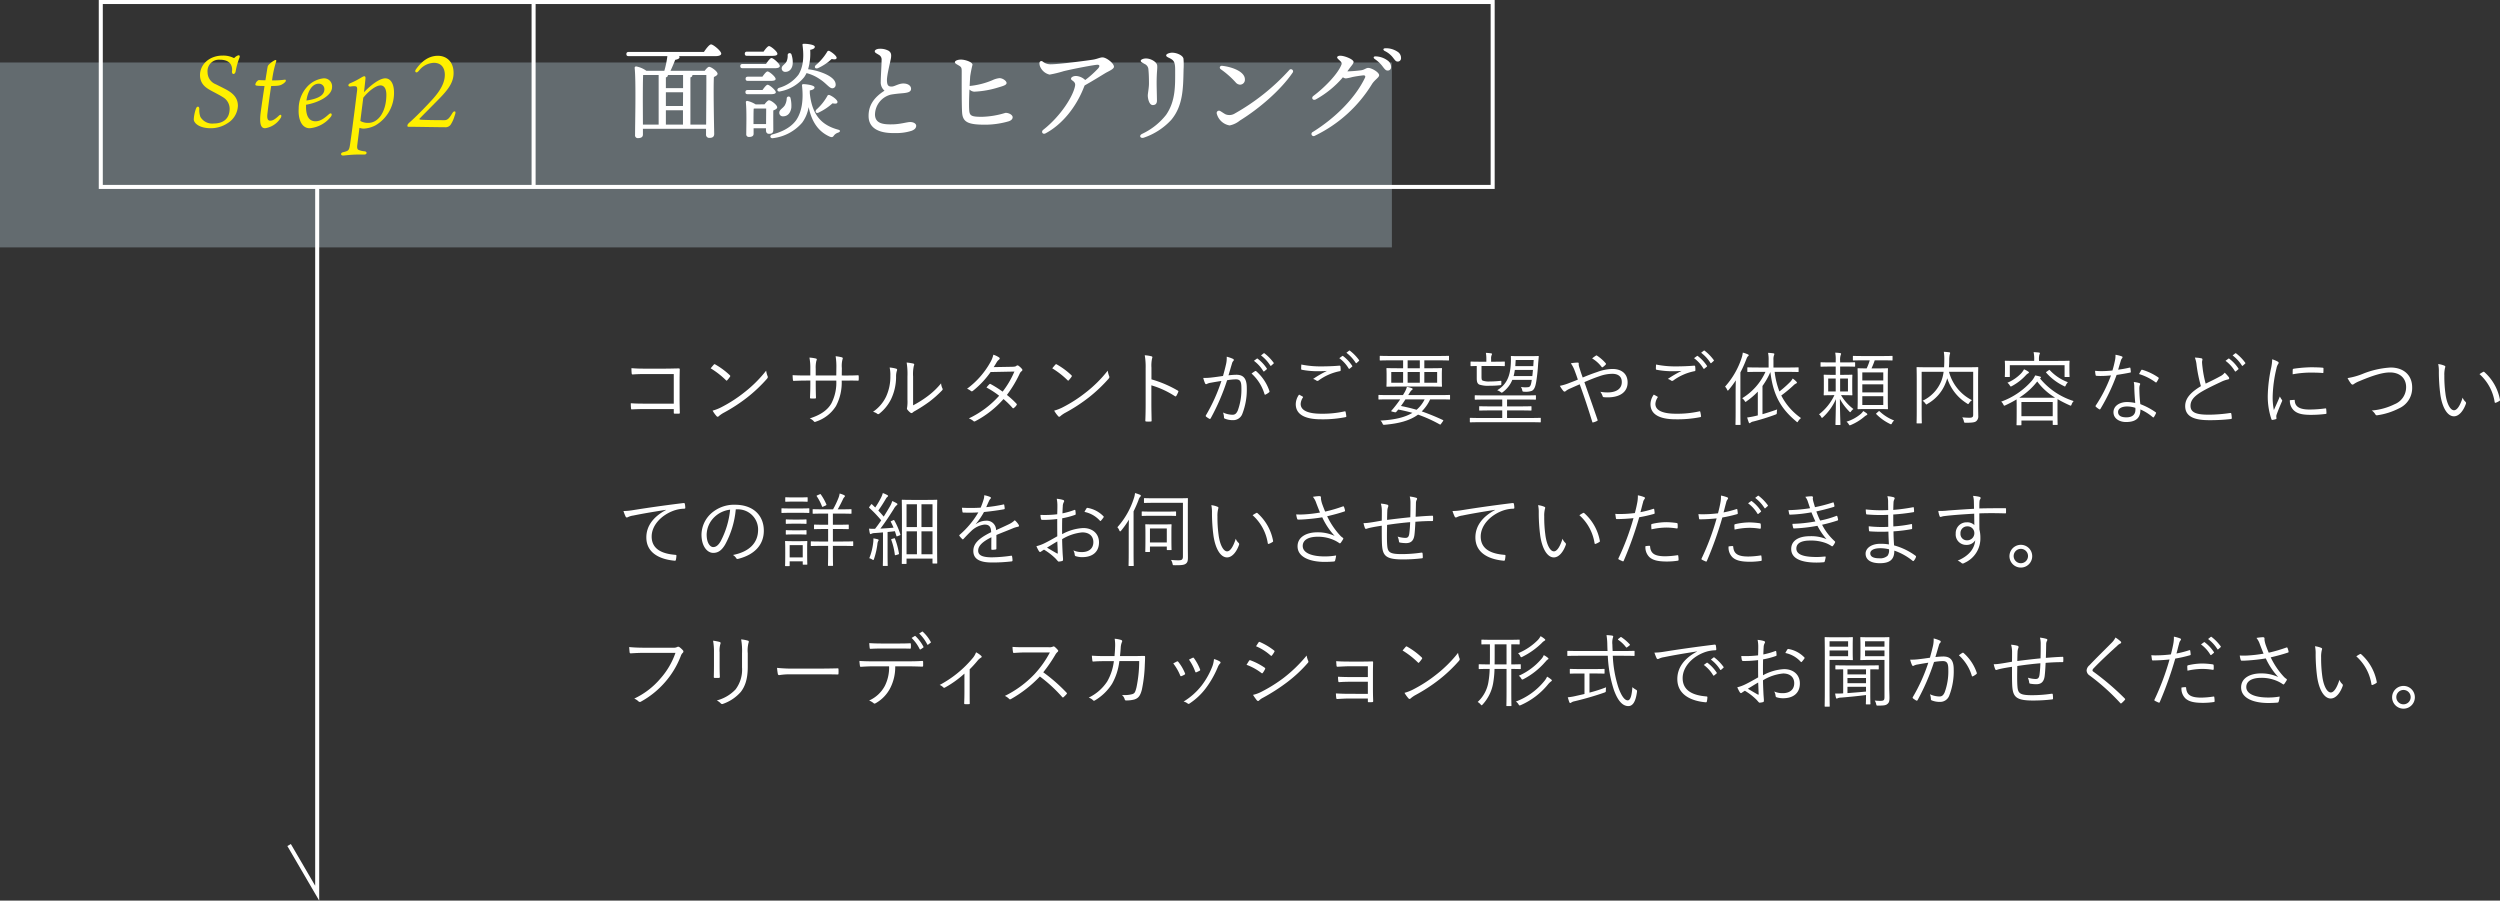 <svg xmlns="http://www.w3.org/2000/svg" width="620.13" height="223.404" viewBox="0 0 620.13 223.404"><rect x="0" y="0" width="620.13" height="223.404" fill="#333333" stroke="none"/><defs><style>.cls-1{isolation:isolate;}.cls-2{fill:#d2ecfa;mix-blend-mode:overlay;opacity:0.3;}.cls-3{fill:none;stroke:#fff;stroke-miterlimit:10;}.cls-4{fill:#fff000;}.cls-5{fill:#fff;}</style></defs><g class="cls-1"><g id="レイヤー_2" data-name="レイヤー 2"><g id="テキスト"><rect class="cls-2" y="15.5" width="345.258" height="45.866"/><rect class="cls-3" x="25" y="0.5" width="345.258" height="45.866"/><path class="cls-4" d="M56.412,30.583a7.552,7.552,0,0,1-4.123,1.225c-2.975,0-4.225-1.35-4.225-2.2a9.639,9.639,0,0,1,.525-2.6c.25-.775.875-.7.85.051a4.955,4.955,0,0,0,.275,1.949,3.4,3.4,0,0,0,3.325,1.624c2.324,0,3.923-1.175,3.923-3.674a3.315,3.315,0,0,0-1.625-2.824c-.849-.55-2.149-1.2-3.023-1.675-1.1-.625-2.7-1.524-2.7-3.849,0-2.574,2.274-4.824,5.624-4.824a5.8,5.8,0,0,1,2.7.575c.15.05.2,0,.3-.1a2.079,2.079,0,0,1,.925-.551c.25,0,.424.15.2.7a17.441,17.441,0,0,0-.9,3.249c-.15.925-.95.9-.925.1a2.683,2.683,0,0,0-.3-1.8c-.226-.325-.776-1.15-2.75-1.15a2.832,2.832,0,0,0-3,3.125,3.2,3.2,0,0,0,2.05,2.973c.849.426,1.9.95,2.7,1.375,2.023,1.125,2.773,2.374,2.773,3.974A5.282,5.282,0,0,1,56.412,30.583Z"/><path class="cls-4" d="M67.638,19.936a18.066,18.066,0,0,0,3-.175c.3-.05.3.25.225.425a2.471,2.471,0,0,1-.776.674c-.6.4-1.2.451-2.824.476-.3,1.924-.649,4.474-.9,6.623-.175,1.3-.05,1.975.675,1.975.525,0,1.074-.226,2.125-1.225.6-.575.849.05.375.675a5.486,5.486,0,0,1-3.776,2.424c-.924,0-1.549-.775-1.049-4.3.225-1.624.575-4.024.9-6.173-1.975-.025-2.275-.075-2.275-.375a1.508,1.508,0,0,1,.85-1.1c.275.026.95.051,1.65.051.3-1.875.525-3.324.575-3.449a1.123,1.123,0,0,1,.3-.45,5.609,5.609,0,0,1,1.4-1.05c.325-.2.525-.025.375.35a25.29,25.29,0,0,0-1,4.624Z"/><path class="cls-4" d="M75.914,26.284c-.05,2.624.825,3.8,2.349,3.8,1.225,0,2.225-.774,3.324-1.749.576-.525.95.024.475.625a7.518,7.518,0,0,1-5.248,2.849c-2.15,0-2.875-2.575-2.725-4.8a8.106,8.106,0,0,1,2.424-5.823,6.5,6.5,0,0,1,3.7-1.75,1.983,1.983,0,0,1,2.151,2.2c0,2.074-3.324,3.824-6.449,4.348Zm.1-1.349c3.724-.525,4.424-1.75,4.448-2.749a1.347,1.347,0,0,0-1.4-1.425C77.364,20.761,76.314,22.76,76.014,24.935Z"/><path class="cls-4" d="M89.013,38.331c-2,0-3.5.25-3.924.25-.6,0-.7-.649,0-.824a6.76,6.76,0,0,0,.875-.25c.6-.25.725-.55.925-2.1.351-2.274.725-5.4.9-6.674.2-1.474.724-5.8.8-6.348.049-.775-.076-1-.65-1a4.515,4.515,0,0,0-.949.074c-.7.1-.776-.55-.1-.824,2.175-.9,3-1.7,3.474-1.725.25,0,.3.25.3.45-.026.45-.176,1.775-.375,3.524,1.524-1.624,3.8-3.449,5.273-3.449,1.375,0,2.149,1.4,2.174,3.424a9.3,9.3,0,0,1-4.573,8.223,7.032,7.032,0,0,1-3,.825,3.506,3.506,0,0,1-1-.2c-.225,1.8-.425,3.324-.526,4.174-.125.9,0,1.25.5,1.375a4.7,4.7,0,0,0,1.3.274c.7.075.624.8-.051.8ZM95.837,23.51c0-1.374-.474-2.324-1.45-2.324-1,0-2.723,1.125-4.274,3.048-.225,1.8-.5,3.874-.725,5.775a3.747,3.747,0,0,0,1.949.474C94.012,30.483,95.837,27.459,95.837,23.51Z"/><path class="cls-4" d="M101.415,31.458c-.275,0-.4-.1-.351-.35.025-.225.176-.45.65-.849,1.475-1.3,3.825-3.7,5.6-5.65,1.925-2.149,3.024-4.1,3.024-6.047,0-1.675-.824-2.975-2.7-2.975a4.882,4.882,0,0,0-3.7,1.925c-.25.274-.425.449-.625.449-.25,0-.5-.3-.074-.85,1.2-1.674,2.924-3.274,5.4-3.274,1.9,0,3.873,1.25,3.873,4.274,0,2.624-1.674,4.5-4.373,7.2-1.125,1.149-2.8,2.824-3.924,3.973-.25.226-.225.3-.025.375.275.1,3.648.151,6.049.151.75,0,1.174-.425,1.924-1.675.224-.35.349-.5.6-.5.375,0,.2.575,0,1.125a8.245,8.245,0,0,1-1,2.2,1.583,1.583,0,0,1-1.45.6c-1.2,0-7.072-.1-7.4-.1Z"/><path class="cls-5" d="M174.612,12.887c.571-.859,1.352-1.872,1.768-1.872.545,0,2.522,1.637,2.522,2.288,0,.363-.469.624-1.508.624h-8.971a.417.417,0,0,1,.131.286c0,.338-.572.546-1.066.624-.338.858-.754,1.872-1.17,2.729h8.476c.364-.494.832-.988,1.092-.988.545,0,2.106,1.145,2.106,1.717,0,.338-.442.6-.91.806-.157,3.12.052,12.48.078,14.092,0,.807-.494,1.014-1.223,1.014a.794.794,0,0,1-.805-.884V31.945H159.479v1.43c0,.572-.39.885-1.222.885a.666.666,0,0,1-.728-.754c0-2.679.26-13.339-.1-16.667a.355.355,0,0,1,.364-.364,6.31,6.31,0,0,1,2.548,1.091h4.446a22.5,22.5,0,0,0,.754-3.639h-9.594c-.338,0-.572-.105-.572-.521,0-.389.234-.519.572-.519ZM159.479,30.905h3.9v-12.3h-3.848c-.078,1.377-.078,5.8-.078,6.63Zm9.958-12.3h-3.77v.051c0,.261-.156.443-.494.547v2.652h4.264Zm0,4.289h-4.264V26.3h4.239Zm-4.264,8.009h4.239V27.344h-4.239Zm9.985,0c.025-3.666.078-10.348.052-12.3h-3.459v.051c0,.261-.156.443-.494.547v11.7Z"/><path class="cls-5" d="M190,15.877c.468-.7,1.04-1.482,1.378-1.482.468,0,2.054,1.429,2.054,1.976,0,.363-.468.546-1.195.546h-8.035c-.338,0-.573-.105-.573-.521,0-.389.235-.519.573-.519Zm-4.679-2.028c-.338,0-.573-.105-.573-.521,0-.39.235-.519.573-.519h4.082c.467-.676,1.039-1.378,1.351-1.378.442,0,2.08,1.352,2.08,1.9.026.364-.416.521-1.248.521Zm.155,9.516c-.338,0-.571-.1-.571-.52,0-.39.233-.52.571-.52h3.667c.441-.624.961-1.3,1.273-1.3.442,0,2,1.327,2.028,1.846,0,.338-.416.494-1.221.494Zm3.64-4.342c.443-.625.963-1.3,1.275-1.3.441,0,2,1.326,2,1.845.025.338-.391.494-1.2.494h-5.668c-.338,0-.573-.1-.573-.519,0-.391.235-.52.573-.52Zm.52,6.864c.364-.494.832-1.014,1.118-1.014.52,0,2.028,1.145,2.028,1.742,0,.364-.494.6-.961.78-.027,1.4,0,4.109,0,4.81,0,.807-.391.988-1.067.988-.6,0-.754-.467-.754-.883v-.5h-3.068v1.353c0,.571-.391.806-1.144.806a.624.624,0,0,1-.676-.7c0-1.638.131-5.667-.1-7.9a.311.311,0,0,1,.363-.338,6.529,6.529,0,0,1,2.055.858Zm.39,4.888c0-1.274.026-2.938.026-3.847h-2.938l-.157.025c-.05.6-.05,2.34-.05,2.86v.962Zm10.843-7.67c.52,5.1,2.652,7.878,7.02,9.048.754.208.494.573,0,.754a2.057,2.057,0,0,0-1.04.728c-.261.365-.442.52-1.144.209-2.756-1.275-4.369-3.666-5.123-7.282a8.845,8.845,0,0,1-1.611,3.875,11.333,11.333,0,0,1-7.15,3.823c-.754.181-1.014-.6-.338-.885,1.82-.468,4.471-1.43,6.006-3.562,1.429-2.08,1.845-5.07,1.456-8.554-.052-.26.077-.39.364-.39.936.026,2.808.312,2.73.832,0,.363-.416.6-1.17.728Zm-7.671-1.3a9.241,9.241,0,0,0,4.863-3.276c1.195-1.951,1.4-4.369,1.014-7.306-.053-.26.052-.365.338-.365.935,0,2.73.235,2.7.754,0,.39-.416.6-1.144.755a14.044,14.044,0,0,1-.52,4.81,14.464,14.464,0,0,1,3.354.8c2,.729,3.2,1.639,3.432,2.6.156.624,0,1.118-.573,1.3-.832.234-1.586-1.145-3.3-2.237a10.256,10.256,0,0,0-3.3-1.507,7.563,7.563,0,0,1-.572.988,9.989,9.989,0,0,1-5.9,3.536C192.837,22.9,192.525,22.143,193.2,21.805Zm2.886,2.5a8.151,8.151,0,0,1,.208,2.418c-.208,1.326-.909,2.133-2.08,2.133a.867.867,0,0,1-.909-.885c0-.78.832-1.039,1.352-1.821a3.836,3.836,0,0,0,.494-1.741A.476.476,0,0,1,196.087,24.3ZM193.9,16.969c0-.729.727-.884,1.195-1.69a3.47,3.47,0,0,0,.287-1.638.486.486,0,0,1,.961-.079,5.912,5.912,0,0,1,.287,2.262c-.1,1.2-.781,2-1.82,2A.847.847,0,0,1,193.9,16.969Zm8.424-.781a13.174,13.174,0,0,0,2.834-3.3.427.427,0,0,1,.6-.235c.807.443,1.847,1.3,1.769,1.743-.077.337-.468.416-1.222.234a12.7,12.7,0,0,1-3.381,2.262C202.249,17.177,201.886,16.683,202.328,16.188Zm5.408,9.153c-.026.389-.468.442-1.223.286a14.113,14.113,0,0,1-3.379,2.262c-.65.364-1.066-.129-.65-.676a13.087,13.087,0,0,0,2.73-3.38.414.414,0,0,1,.545-.26C206.644,23.937,207.814,24.848,207.736,25.341Z"/><path class="cls-5" d="M216.991,12.705c0-.357.633-.6,1.092-.6a4.3,4.3,0,0,1,2.377.514c.54.4.667.811.562,1.684-.094.773-1.062,4.3-1.013,5.7.041,1.172.356,1.513,1.268,1.461.659-.039,1.68-.754,2.788-.754s1.877.511,1.924,1.24c.057.9-.886,1.08-2.384,1.2-.678.055-1.887.175-2.691.336a5.193,5.193,0,0,0-3.87,4.94c.051,2.3,2.164,2.475,4.47,2.418,1.761-.043,3.468-.547,4.159-.572.914-.032,1.589.394,1.59.912,0,.55-.358.966-1.16,1.267a12.444,12.444,0,0,1-4.09.553c-4.156.107-6.476-1.317-6.555-4.053-.076-2.676,1.2-4.7,3.948-6.459a2.677,2.677,0,0,1-.933-2.227c0-1.185.208-4.261.208-5.328A1.332,1.332,0,0,0,218,13.6c-.794-.476-1.013-.559-1.013-.9Z"/><path class="cls-5" d="M244.4,30.932c-4.18,0-5.57-.576-5.746-2.983-.137-1.868-.1-8.857-.1-10.1,0-1.014-.043-1.211-.781-1.638-.494-.286-.91-.494-.91-.78,0-.392.782-.65,1.482-.65,1.092,0,2.887.624,2.887,1.274a28.981,28.981,0,0,0-.572,2.865c-.034.529-.088,1.4-.139,2.408a19.418,19.418,0,0,0,5.592-1.41,5.564,5.564,0,0,1,1.779-.535c.78-.026,1.789.675,1.789,1.2,0,.494-.764.733-1.924,1.066a23.43,23.43,0,0,1-6.083,1.092,1.794,1.794,0,0,1-1.194-.55c-.084,1.831-.142,3.885-.068,5.086.09,1.434.5,1.7,3.16,1.7a21.456,21.456,0,0,0,5.85-.988c.853,0,1.768.509,1.768,1.092,0,.45-.368.806-.977,1.007A21.082,21.082,0,0,1,244.4,30.932Z"/><path class="cls-5" d="M258.617,15.252a3.083,3.083,0,0,0,1.976.7c2.125,0,9.127-.931,10.5-1.151,1.168-.19,1.74-.565,2.393-.565.958,0,2.834,1.473,2.834,2.315,0,.606-1.379,1.131-2.157,1.6-.918.551-3.085,1.906-5.109,3.04-.066.142-.135.3-.2.471-1.883,4.84-5.317,9.181-9.494,11.412-.73.391-1.19-.4-.58-.879,4.361-3.413,7.482-8.422,7.9-10.961.177-1.081-1.013-1.234-1.013-1.69,0-.41.624-.7,1.222-.7a3.6,3.6,0,0,1,2.3,1.006,24.294,24.294,0,0,0,3.209-2.877c.442-.521.416-.91-.182-.91-.621,0-5.546.908-8.349,1.584a29.456,29.456,0,0,1-3.506.859,3.338,3.338,0,0,1-2.225-1.719,2.223,2.223,0,0,1-.3-1.14A.481.481,0,0,1,258.617,15.252Z"/><path class="cls-5" d="M283.31,33.2a16.468,16.468,0,0,0,5.934-4.7c2.422-3.5,2.257-7.345,2.257-11.215,0-1.67-.259-2.235-1.085-2.707-.545-.311-1.143-.468-1.143-.832,0-.441,1-.676,1.455-.676,1.213,0,2.695.676,2.836,1.483a17.21,17.21,0,0,1,.025,2.621c-.107,4.632-.08,8.953-3.022,12.523a16.46,16.46,0,0,1-6.851,4.455C282.91,34.424,282.4,33.66,283.31,33.2Zm-.355-18.1c0-.338.675-.6,1.3-.6,1.248,0,2.682.885,2.782,1.717s-.133,1.424-.133,4.49c0,.813.08,3.6.08,4.232,0,.752-.36,1.125-1.042,1.125-.886,0-1.233-1.619-1.233-2.383,0-.46.294-1.931.294-2.947,0-1.175-.029-2.406-.134-3.449a1.563,1.563,0,0,0-.979-1.432C283.319,15.513,282.955,15.356,282.955,15.1Z"/><path class="cls-5" d="M320.613,18.059C317.644,22.4,312.3,26.972,307.556,29.9a5.8,5.8,0,0,1-2.545,1.215,3.976,3.976,0,0,1-3.193-2.937.572.572,0,0,1,.806-.663c.491.262.948.639,1.442.867a2.562,2.562,0,0,0,2.275-.257A53.907,53.907,0,0,0,319.783,17.4.531.531,0,1,1,320.613,18.059ZM308.8,19.682A1.216,1.216,0,0,1,307.568,21a1.52,1.52,0,0,1-1.078-.587,21.621,21.621,0,0,0-3.684-3.242c-.451-.346-.195-.908.365-.843C305.8,16.629,308.8,17.822,308.8,19.682Z"/><path class="cls-5" d="M332.749,16.035c.131-.336.032-.558-.31-.9-.383-.38-.76-.658-.756-.889,0-.257.316-.433.805-.423,1.111.02,3.281.914,3.269,1.549-.008.422-.6,1.015-1.086,1.692-.15.214-.3.424-.461.639h.006a33.355,33.355,0,0,0,3.387-.266c.912-.126,1.209-.592,1.8-.592.824,0,2.695,1.079,2.695,1.81,0,.574-1.068,1.1-1.766,2.191a33.792,33.792,0,0,1-14.2,12.833.534.534,0,1,1-.5-.94h0c5.7-3.545,10.575-8.486,12.953-13.456.2-.414-.007-.632-.468-.585-.936.1-2.014.277-2.672.414a11.32,11.32,0,0,1-1.584.341,1.28,1.28,0,0,1-.744-.284,24.224,24.224,0,0,1-6.748,5.5c-.682.367-1.241-.389-.549-.9C328.421,21.826,331.81,18.441,332.749,16.035Zm8.288-1.369c-.5-.363-.338-.74.3-.676a5.177,5.177,0,0,1,2.883,1.035,1.946,1.946,0,0,1,.84,1.671.811.811,0,0,1-.912.8c-.441-.015-.723-.4-1.314-1.177A7.866,7.866,0,0,0,341.037,14.666Zm2.468-2.01c-.558-.293-.418-.7.207-.689a5.148,5.148,0,0,1,2.971.879,1.8,1.8,0,0,1,.848,1.564.81.81,0,0,1-.858.859c-.451,0-.632-.332-1.224-1.08A5.721,5.721,0,0,0,343.505,12.656Z"/><path class="cls-5" d="M167.13,92.783h-7.26c-1.181,0-2.061.041-2.9.1-.2,0-.26-.06-.279-.26-.04-.341-.061-.921-.061-1.3,1.181.1,2.041.119,3.221.119h5.081c1.1,0,2.261-.039,3.361-.059.26,0,.34.059.32.3-.02.94-.04,1.94-.04,2.961v4.34c0,1.2.04,2.561.06,3.38,0,.2-.04.24-.24.24a7.628,7.628,0,0,1-.98,0c-.241,0-.281-.019-.281-.259v-.88h-7.26c-1.141,0-2.181.04-3.121.08-.161.02-.2-.04-.22-.24a11.958,11.958,0,0,1-.061-1.281c1.021.08,2.121.1,3.4.1h7.26Z"/><path class="cls-5" d="M177.064,90.443a.242.242,0,0,1,.36-.04,18.463,18.463,0,0,1,3.6,2.661c.14.14.16.22.059.379a7.879,7.879,0,0,1-.679.862c-.12.139-.18.16-.321.019a20.782,20.782,0,0,0-3.8-2.961C176.543,91.043,176.844,90.684,177.064,90.443Zm1.8,10.6a33.967,33.967,0,0,0,5.781-3.722,31.149,31.149,0,0,0,5.4-5.381,5.977,5.977,0,0,0,.341,1.321c.12.259.1.42-.14.7a36.86,36.86,0,0,1-4.861,4.6,41.479,41.479,0,0,1-6,3.9,7.374,7.374,0,0,0-1.1.78.329.329,0,0,1-.541-.019,7.531,7.531,0,0,1-.98-1.362A11.121,11.121,0,0,0,178.865,101.046Z"/><path class="cls-5" d="M209.524,93.145c1.12,0,2.14,0,3.24-.061.22,0,.24.061.24.24a6.169,6.169,0,0,1,0,.86c0,.2-.04.26-.259.24-1.021-.039-2.081-.02-3.2-.02h-.759a12.5,12.5,0,0,1-1.421,6.322,9.228,9.228,0,0,1-4.921,3.84c-.3.121-.36.161-.54-.019a2.814,2.814,0,0,0-1.04-.761c2.66-.84,4.4-2.04,5.361-3.721a11.236,11.236,0,0,0,1.22-5.661h-5.1v.981c0,1.12.02,2.179.06,3.24,0,.18-.06.221-.24.221a8.777,8.777,0,0,1-1,0c-.18,0-.241-.041-.241-.241.04-1.02.08-2.041.08-3.181V94.4h-1.02c-1.06,0-2.221.04-3.08.08-.181.02-.181-.06-.221-.28-.04-.28-.059-.7-.08-1.14,1.041.06,2.1.081,3.381.081H201V91.5a13.336,13.336,0,0,0-.219-2.8,8.618,8.618,0,0,1,1.62.24c.3.08.22.3.1.561a7.269,7.269,0,0,0-.16,2v1.641h5.1l.02-1.782a16.939,16.939,0,0,0-.18-3,11.573,11.573,0,0,1,1.5.26c.3.08.319.26.2.54a6.4,6.4,0,0,0-.159,2.141l-.021,1.841Z"/><path class="cls-5" d="M222.334,91.464c.221.079.241.26.141.5a4.71,4.71,0,0,0-.2,1.559,12.9,12.9,0,0,1-1.24,5.483,10.485,10.485,0,0,1-2.861,3.56c-.22.2-.4.22-.56.08a2.9,2.9,0,0,0-1.061-.5,9.508,9.508,0,0,0,3.221-3.72,11.726,11.726,0,0,0,1.08-5.182,8.218,8.218,0,0,0-.18-2.08A7.54,7.54,0,0,1,222.334,91.464Zm4.162,9.081a26.055,26.055,0,0,0,3.4-2.119,18.668,18.668,0,0,0,3.541-3.342,3.393,3.393,0,0,0,.34,1.261c.08.18.1.3-.12.52a27.431,27.431,0,0,1-3.16,2.8,38.6,38.6,0,0,1-3.461,2.24,2.836,2.836,0,0,0-.661.44.38.38,0,0,1-.54.019,4.11,4.11,0,0,1-.78-.779.556.556,0,0,1-.04-.5,10.17,10.17,0,0,0,.08-1.981V93.424a17.787,17.787,0,0,0-.2-3.5,13.718,13.718,0,0,1,1.661.26c.3.1.239.3.119.58a9.607,9.607,0,0,0-.179,2.64Z"/><path class="cls-5" d="M251.043,90.983c.681-.02.9-.08,1.061-.219a.4.4,0,0,1,.54-.04,4.535,4.535,0,0,1,.86.8.343.343,0,0,1-.08.541,1.53,1.53,0,0,0-.48.6,28.74,28.74,0,0,1-3.181,5.3,21.978,21.978,0,0,1,2.4,2.2c.12.119.06.22-.02.359a2.652,2.652,0,0,1-.66.68c-.16.121-.221.1-.32-.019a21.118,21.118,0,0,0-2.241-2.2,24.356,24.356,0,0,1-6.941,5.461c-.221.12-.36.16-.54-.02a3.628,3.628,0,0,0-1.121-.64,23.694,23.694,0,0,0,7.522-5.621,21.37,21.37,0,0,0-3.14-2.04,5.269,5.269,0,0,1,.7-.8.222.222,0,0,1,.319-.059,26.774,26.774,0,0,1,2.981,1.88,22.149,22.149,0,0,0,2.921-4.981l-5.9.119a22.711,22.711,0,0,1-4.36,4.642c-.2.16-.341.2-.521.059a3.689,3.689,0,0,0-.96-.559,20.633,20.633,0,0,0,5.721-6.462,6.949,6.949,0,0,0,.8-1.981,5.509,5.509,0,0,1,1.42.681c.24.16.179.4-.04.56a2.306,2.306,0,0,0-.58.68c-.22.38-.4.681-.72,1.16Z"/><path class="cls-5" d="M261.791,90.443a.242.242,0,0,1,.36-.04,18.459,18.459,0,0,1,3.6,2.661c.141.14.161.22.061.379a8.006,8.006,0,0,1-.681.862c-.12.139-.179.16-.32.019a20.788,20.788,0,0,0-3.8-2.961C261.271,91.043,261.571,90.684,261.791,90.443Zm1.8,10.6a34.015,34.015,0,0,0,5.782-3.722,31.224,31.224,0,0,0,5.4-5.381,5.926,5.926,0,0,0,.34,1.321c.12.259.1.42-.141.7a36.85,36.85,0,0,1-4.86,4.6,41.424,41.424,0,0,1-6,3.9,7.455,7.455,0,0,0-1.1.78.328.328,0,0,1-.54-.019,7.483,7.483,0,0,1-.98-1.362A11.086,11.086,0,0,0,263.591,101.046Z"/><path class="cls-5" d="M285.619,94.1a28.218,28.218,0,0,1,6.521,2.781c.16.08.2.179.141.32a6.6,6.6,0,0,1-.481.981c-.12.16-.2.2-.38.08a22.171,22.171,0,0,0-5.821-2.682v4.642c0,1.219.04,2.78.06,4.081.02.2-.04.259-.26.259a8.692,8.692,0,0,1-1.021,0c-.219,0-.279-.06-.279-.279.06-1.281.08-2.842.08-4.061v-8.9a16.818,16.818,0,0,0-.221-3.2,8.4,8.4,0,0,1,1.661.26c.32.08.24.3.14.6a8.371,8.371,0,0,0-.14,2.221Z"/><path class="cls-5" d="M304.11,90.4a6.883,6.883,0,0,0,.18-1.921,8.421,8.421,0,0,1,1.56.541.3.3,0,0,1,.08.52,1.355,1.355,0,0,0-.34.66c-.3.981-.56,1.92-.86,2.9a18.161,18.161,0,0,1,1.94-.14c1.741,0,2.6.88,2.6,3.28a16.588,16.588,0,0,1-1.1,6.4,2.392,2.392,0,0,1-2.28,1.581,5.251,5.251,0,0,1-2.04-.361.326.326,0,0,1-.24-.34,3.546,3.546,0,0,0-.24-1.2,5.829,5.829,0,0,0,2.32.561c.58,0,.961-.2,1.341-1.041a15.117,15.117,0,0,0,.9-5.621c0-1.561-.3-2.121-1.381-2.121a14.128,14.128,0,0,0-2.16.22,54.333,54.333,0,0,1-4.081,9.462.241.241,0,0,1-.34.1,5.8,5.8,0,0,1-.8-.541c-.119-.1-.1-.2-.039-.321A42.453,42.453,0,0,0,302.97,94.5c-.82.121-1.64.26-2.64.44a2.874,2.874,0,0,0-.881.261c-.22.139-.4.139-.52-.1a7.586,7.586,0,0,1-.46-1.36,13.554,13.554,0,0,0,2.08-.1c1.1-.122,1.88-.241,2.821-.381C303.629,92.324,303.85,91.523,304.11,90.4Zm7.241,1.641a.256.256,0,0,1,.3.079,11.422,11.422,0,0,1,3.221,4.842c.04.14.059.24-.061.34a4.58,4.58,0,0,1-.82.541c-.16.1-.3.079-.34-.121a11.126,11.126,0,0,0-3.2-5.061A8.712,8.712,0,0,1,311.351,92.044Zm.421-3.081c.08-.06.12-.039.2.019a9.7,9.7,0,0,1,2.261,2.422.143.143,0,0,1-.04.219l-.58.481a.16.16,0,0,1-.26-.04,8.635,8.635,0,0,0-2.32-2.56Zm1.66-1.3c.08-.058.14-.079.22-.019a11.494,11.494,0,0,1,2.28,2.34c.061.1.04.161-.059.24l-.541.48c-.08.08-.16.08-.24-.039a9.543,9.543,0,0,0-2.3-2.5Z"/><path class="cls-5" d="M323.115,98.365c.12.061.139.141.059.26a3.18,3.18,0,0,0-.54,1.561c0,1.64,1.841,2.44,5.121,2.44a24.892,24.892,0,0,0,5.742-.58c.18-.04.24-.021.28.14.059.22.139.72.18,1.041.02.16-.06.219-.26.259a28.827,28.827,0,0,1-6.062.52c-3.9,0-6.22-1.18-6.22-3.76a4.155,4.155,0,0,1,.82-2.361C322.514,98.025,322.834,98.205,323.115,98.365Zm4.68-7.482c1.441,0,3.041-.059,4.421-.18.181-.019.261.041.281.18a5.826,5.826,0,0,1,.059.9c0,.221-.079.281-.279.3a13.253,13.253,0,0,0-5.182,2.28.452.452,0,0,1-.559.04,2.263,2.263,0,0,0-.821-.4,26.332,26.332,0,0,1,3.441-2c-.66.06-1.54.08-2.16.08a20.883,20.883,0,0,1-4.062-.36c-.119-.021-.18-.08-.18-.281,0-.259.021-.679.04-1.019A23.812,23.812,0,0,0,327.8,90.883Zm5.142-2.561a.161.161,0,0,1,.22,0,9.715,9.715,0,0,1,2.26,2.422.143.143,0,0,1-.04.219l-.58.48a.16.16,0,0,1-.26-.039,8.613,8.613,0,0,0-2.321-2.56Zm1.68-1.32c.08-.059.14-.079.22-.02a11.531,11.531,0,0,1,2.281,2.341c.059.1.04.16-.061.239l-.54.481c-.08.08-.159.08-.239-.039a9.578,9.578,0,0,0-2.3-2.5Z"/><path class="cls-5" d="M359.688,98.945c0,.141-.02.16-.16.16-.1,0-.72-.04-2.561-.04h-2.219a10.023,10.023,0,0,1-2.082,2.981,55.762,55.762,0,0,1,5.242,2.141c.14.059.14.12,0,.319l-.4.56c-.2.26-.2.3-.359.221a34.2,34.2,0,0,0-5.4-2.441c-2.1,1.541-4.862,2.22-8.283,2.521-.38.02-.4,0-.559-.361a1.909,1.909,0,0,0-.481-.68c3.661-.2,6.142-.84,7.922-1.92-1.1-.3-2.24-.58-3.52-.82a6.893,6.893,0,0,1-.46.56.378.378,0,0,1-.441.1l-.679-.16c-.121-.02-.141-.08-.141-.141s.1-.16.2-.259c.32-.36.58-.68.92-1.121.38-.479.74-.979,1.1-1.5h-2.681c-1.841,0-2.461.04-2.561.04-.139,0-.16-.019-.16-.16v-.82c0-.141.021-.16.16-.16.1,0,.72.04,2.561.04h3.36l.261-.441a6.212,6.212,0,0,0,.72-1.6,5.589,5.589,0,0,1,1.2.32c.16.06.221.119.221.22,0,.08-.061.159-.2.26-.181.12-.3.26-.661.86l-.24.38h7.661c1.841,0,2.461-.04,2.561-.04.14,0,.16.019.16.16Zm-.26-9.681c0,.139-.02.16-.16.16-.1,0-.72-.041-2.641-.041h-3.32v1.961h1.36c2.04,0,2.761-.04,2.861-.04.139,0,.16.02.16.16,0,.12-.04.44-.04,1.46v1.381c0,1.019.04,1.34.04,1.46,0,.139-.021.16-.16.16-.1,0-.821-.04-2.861-.04h-7.721c-2.041,0-2.761.04-2.881.04-.14,0-.16-.021-.16-.16,0-.12.04-.441.04-1.46V92.924c0-1.02-.04-1.34-.04-1.46,0-.14.02-.16.16-.16.12,0,.84.04,2.881.04h1.1V89.383h-3c-1.9,0-2.541.041-2.64.041-.141,0-.16-.021-.16-.16v-.841c0-.14.019-.159.16-.159.1,0,.74.039,2.64.039h11.582c1.921,0,2.541-.039,2.641-.039.14,0,.16.019.16.159Zm-11.383,3.019h-2.94v2.661h2.94Zm.58,6.782c-.359.56-.74,1.14-1.12,1.64,1.4.281,2.661.58,3.881.941a8.2,8.2,0,0,0,2-2.581Zm3.562-9.682h-3.021v1.961h3.021Zm0,2.9h-3.021v2.661h3.021Zm4.3,0h-3.181v2.661h3.181Z"/><path class="cls-5" d="M382.194,104.606c0,.14-.021.161-.16.161-.1,0-.721-.04-2.581-.04h-12.1c-1.88,0-2.5.04-2.6.04-.139,0-.159-.021-.159-.161v-.8c0-.141.02-.161.159-.161.1,0,.721.04,2.6.04h5.281v-1.88h-2.72c-2.04,0-2.72.04-2.84.04-.141,0-.16-.02-.16-.16v-.76c0-.141.019-.16.16-.16.12,0,.8.04,2.84.04h2.72v-1.7H368.75c-2.02,0-2.68.04-2.78.04-.139,0-.16-.02-.16-.18v-.76c0-.141.021-.16.16-.16.1,0,.76.04,2.78.04h9.3c2.02,0,2.68-.04,2.78-.04.14,0,.161.019.161.16v.76c0,.16-.021.18-.161.18-.1,0-.76-.04-2.78-.04h-4.221v1.7h3.081c2.04,0,2.72-.04,2.82-.04.141,0,.16.019.16.16v.76c0,.14-.019.16-.16.16-.1,0-.78-.04-2.82-.04h-3.081v1.88h5.621c1.86,0,2.481-.04,2.581-.04.139,0,.16.02.16.161Zm-8.922-13.942c0,.14-.021.16-.16.16-.12,0-.66-.041-2.4-.041h-3.22v2.581c0,.7.059.92.28,1.04a4.4,4.4,0,0,0,1.76.221,22.427,22.427,0,0,0,2.68-.16c.2-.021.22,0,.2.379v.32c0,.34-.021.36-.22.381a22.2,22.2,0,0,1-2.661.14,6.936,6.936,0,0,1-2.62-.3c-.46-.26-.6-.7-.6-1.58V90.783c-.94.021-1.3.041-1.38.041-.14,0-.16-.02-.16-.16v-.82c0-.141.02-.16.16-.16.1,0,.66.039,2.38.039h1.381v-.7a8.04,8.04,0,0,0-.12-1.5,12.651,12.651,0,0,1,1.28.12c.14.019.24.08.24.16a.853.853,0,0,1-.12.36,2.2,2.2,0,0,0-.1.86v.7h.84c1.741,0,2.281-.039,2.4-.039.139,0,.16.019.16.16Zm6.221-2.321c1.48,0,1.961-.04,2.06-.04.08,0,.141.019.141.08,0,.14-.021.3-.04.5l-.12,1.4a42.583,42.583,0,0,1-.46,4.342c-.16.959-.4,2.039-1.141,2.34a4.27,4.27,0,0,1-1.761.2c-.46,0-.5-.04-.559-.3a2.629,2.629,0,0,0-.34-.881,6.111,6.111,0,0,0,1.9.04c.52-.12.64-.839.781-1.76v-.039h-4.822a7.074,7.074,0,0,1-2.3,3c-.161.12-.241.179-.321.179a.471.471,0,0,1-.26-.139,2.777,2.777,0,0,0-.879-.46c2.78-1.66,3.42-4.241,3.42-7.862,0-.14-.02-.42-.02-.48,0-.141.02-.16.16-.16.1,0,.42.04,1.521.04Zm-3.741,3.421a11.522,11.522,0,0,1-.3,1.52h4.64c.06-.44.1-.96.16-1.52Zm.22-2.461-.1,1.521h4.46l.1-1.521Z"/><path class="cls-5" d="M396.171,92.283a11.3,11.3,0,0,1,3.8-.76c2.3,0,3.761,1.221,3.761,3.341,0,2.481-2.04,3.7-4.921,3.7a7.42,7.42,0,0,1-.94-.039.322.322,0,0,1-.32-.2,3.578,3.578,0,0,0-.581-1.139,10.1,10.1,0,0,0,1.781.159c2,0,3.54-.781,3.54-2.581,0-1.6-1.219-2.039-2.32-2.039a9.485,9.485,0,0,0-3.181.58c-1.32.439-2.56.959-3.78,1.479,1.12,3.2,2.16,6.122,3.24,9.282.081.2.081.26-.12.36a3.8,3.8,0,0,1-.98.361c-.119.02-.14,0-.18-.121-1.02-3.3-1.94-6.121-3.121-9.342-.96.42-1.64.721-2.36,1.041a4.558,4.558,0,0,0-1.08.619.491.491,0,0,1-.3.161.476.476,0,0,1-.34-.2,7.145,7.145,0,0,1-.841-1.24,12.586,12.586,0,0,0,2.021-.58c.76-.3,1.44-.541,2.44-.961-.239-.721-.479-1.4-.78-2.2a7.712,7.712,0,0,0-.96-1.841,9.2,9.2,0,0,1,1.7-.18c.24,0,.261.12.261.3a1.55,1.55,0,0,0,.059.581c.061.26.161.56.4,1.32.22.68.36,1.02.519,1.5C393.831,93.124,394.912,92.7,396.171,92.283Zm-.32-4.06c.12-.08.16-.08.3,0a10.294,10.294,0,0,1,2.16,1.9.219.219,0,0,1,0,.3,4.042,4.042,0,0,1-.76.66c-.08.06-.18.039-.261-.061a8.3,8.3,0,0,0-2.36-2.12A10.435,10.435,0,0,1,395.851,88.223Z"/><path class="cls-5" d="M411.105,98.365c.12.061.14.141.06.26a3.171,3.171,0,0,0-.541,1.561c0,1.64,1.841,2.44,5.122,2.44a24.889,24.889,0,0,0,5.741-.58c.18-.04.24-.021.28.14a10.038,10.038,0,0,1,.18,1.041c.02.16-.06.219-.26.259a28.82,28.82,0,0,1-6.062.52c-3.9,0-6.22-1.18-6.22-3.76a4.155,4.155,0,0,1,.82-2.361C410.5,98.025,410.825,98.205,411.105,98.365Zm4.681-7.482c1.44,0,3.041-.059,4.421-.18.18-.019.26.041.28.18a5.826,5.826,0,0,1,.059.9c0,.221-.079.281-.279.3a13.26,13.26,0,0,0-5.182,2.28.452.452,0,0,1-.559.04,2.259,2.259,0,0,0-.82-.4,26.262,26.262,0,0,1,3.44-2c-.66.06-1.54.08-2.16.08a20.883,20.883,0,0,1-4.062-.36c-.119-.021-.179-.08-.179-.281,0-.259.02-.679.04-1.019A23.805,23.805,0,0,0,415.786,90.883Zm5.141-2.561a.161.161,0,0,1,.22,0,9.718,9.718,0,0,1,2.261,2.422.144.144,0,0,1-.04.219l-.58.48a.161.161,0,0,1-.261-.039,8.623,8.623,0,0,0-2.32-2.56Zm1.68-1.32c.08-.059.141-.079.221-.02a11.552,11.552,0,0,1,2.28,2.341c.059.1.04.16-.061.239l-.54.481c-.08.08-.159.08-.239-.039a9.561,9.561,0,0,0-2.3-2.5Z"/><path class="cls-5" d="M430.526,97.225c0-.76.019-1.9.04-2.881a22.1,22.1,0,0,1-1.74,2.341c-.1.139-.181.2-.241.2s-.1-.061-.16-.18a2.508,2.508,0,0,0-.519-.8,19.973,19.973,0,0,0,4.1-7.1,6.891,6.891,0,0,0,.3-1.34,7.221,7.221,0,0,1,1.221.42c.16.08.239.12.239.24,0,.1-.059.18-.18.26-.139.1-.24.3-.42.76a29.253,29.253,0,0,1-1.459,3.241v9.782c0,2.08.04,2.98.04,3.08,0,.141-.021.16-.161.16h-.94c-.14,0-.16-.019-.16-.16,0-.1.04-1,.04-3.08Zm9.681-4.981a19.5,19.5,0,0,0,1.181,4.861,27.79,27.79,0,0,0,2.721-2.421,5.07,5.07,0,0,0,.58-.8,6.519,6.519,0,0,1,.92.8.313.313,0,0,1,.12.24c0,.08-.06.14-.24.221a2.171,2.171,0,0,0-.62.459,33.182,33.182,0,0,1-3.021,2.5,15.383,15.383,0,0,0,4.9,5.6,3,3,0,0,0-.68.74c-.12.181-.16.281-.239.281-.061,0-.141-.061-.261-.18-3.8-3.182-5.721-6.442-6.421-12.264a18.342,18.342,0,0,1-1.961,3.461v7c1.061-.3,2.341-.721,3.641-1.18a4.361,4.361,0,0,0-.079.78c-.021.36-.021.381-.4.52a54.923,54.923,0,0,1-5.381,1.681,1.7,1.7,0,0,0-.76.32.311.311,0,0,1-.22.119c-.08,0-.16-.1-.2-.2-.14-.361-.281-.8-.4-1.221a19.721,19.721,0,0,0,2.141-.4l.5-.12v-5.9a18.055,18.055,0,0,1-2.74,2.361c-.141.119-.22.18-.3.18s-.141-.081-.24-.26a2.314,2.314,0,0,0-.6-.641,14.74,14.74,0,0,0,5.781-6.541h-1.54c-2.02,0-2.68.039-2.8.039-.139,0-.16-.019-.16-.16v-.84c0-.139.021-.16.16-.16.121,0,.781.041,2.8.041h2.32V89.443a8.557,8.557,0,0,0-.139-1.92,10.34,10.34,0,0,1,1.32.12c.14.019.24.08.24.16a.893.893,0,0,1-.1.36,3.086,3.086,0,0,0-.12,1.14v1.861h3.281c2.02,0,2.7-.041,2.82-.041s.14.021.14.16v.84c0,.141-.02.16-.14.16s-.8-.039-2.82-.039Z"/><path class="cls-5" d="M460.168,90.8c0,.139-.019.159-.159.159-.1,0-.66-.039-2.4-.039h-1.16v2.06h.74c1.541,0,2.041-.041,2.141-.041.139,0,.16.021.16.161,0,.1-.04.46-.04,1.56v1.681c0,1.1.04,1.46.04,1.559,0,.141-.021.16-.16.16-.1,0-.6-.039-2.141-.039h-.52a12.02,12.02,0,0,0,3.081,3.441,2.192,2.192,0,0,0-.541.52c-.12.18-.2.26-.259.26-.08,0-.16-.08-.281-.221a13.243,13.243,0,0,1-2.28-3.08c.02,3.621.14,6.061.14,6.342,0,.119-.02.14-.16.14h-.92c-.14,0-.16-.021-.16-.14,0-.281.08-2.741.12-6.281a13.71,13.71,0,0,1-3.221,4.5c-.12.1-.18.16-.24.16s-.12-.08-.22-.26a1.761,1.761,0,0,0-.52-.62,13,13,0,0,0,3.821-4.761h-.361c-1.52,0-2.02.039-2.14.039-.14,0-.159-.019-.159-.16,0-.1.039-.459.039-1.559V94.664c0-1.1-.039-1.46-.039-1.56,0-.14.019-.161.159-.161.12,0,.62.041,2.14.041h.681v-2.06h-1.2c-1.741,0-2.3.039-2.4.039-.141,0-.161-.02-.161-.159V90c0-.121.02-.141.161-.141.1,0,.659.04,2.4.04h1.2v-.38a8.973,8.973,0,0,0-.12-2.041,10.2,10.2,0,0,1,1.2.1c.16.021.26.1.26.159a1.1,1.1,0,0,1-.1.341,3.71,3.71,0,0,0-.14,1.38v.44h1.16c1.741,0,2.3-.04,2.4-.04.14,0,.159.02.159.141Zm-4.82,3.1h-1.86v3.2h1.86Zm3.04,0h-1.94v3.2h1.94Zm4.621,9.082a3.584,3.584,0,0,0-.46.3,12.807,12.807,0,0,1-3.4,2.12,1.059,1.059,0,0,1-.32.1c-.1,0-.14-.1-.281-.32a2.1,2.1,0,0,0-.519-.581,10.032,10.032,0,0,0,3.58-1.96,4.012,4.012,0,0,0,.58-.68,8.81,8.81,0,0,1,.841.559.347.347,0,0,1,.16.261C463.19,102.866,463.15,102.926,463.009,102.986Zm6.442-13.722c0,.139-.02.16-.16.16-.1,0-.72-.041-2.6-.041h-1.66a19.821,19.821,0,0,1-.8,2h1.64c1.64,0,2.161-.04,2.281-.04.14,0,.16.019.16.16,0,.1-.04.72-.04,2.34v5.141c0,1.64.04,2.261.04,2.361,0,.14-.02.16-.16.16-.12,0-.641-.04-2.281-.04h-2.64c-1.641,0-2.181.04-2.281.04-.16,0-.18-.02-.18-.16,0-.1.04-.721.04-2.361v-5.1c0-1.661-.04-2.281-.04-2.381,0-.141.02-.16.18-.16.1,0,.6.04,2.081.04a13.028,13.028,0,0,0,.76-2h-1.46c-1.861,0-2.461.041-2.561.041-.141,0-.16-.021-.16-.16v-.821c0-.14.019-.16.16-.16.1,0,.7.039,2.561.039h4.36c1.881,0,2.5-.039,2.6-.039.14,0,.16.02.16.16Zm-2.3,3.12h-5.2v2h5.2Zm0,2.96h-5.2v2h5.2Zm0,2.941h-5.2v2.18h5.2Zm-1.22,3.8c.18-.141.2-.141.32-.04a10.869,10.869,0,0,0,3.6,2.261,1.982,1.982,0,0,0-.5.619c-.12.22-.181.32-.28.32a.712.712,0,0,1-.321-.119,12.335,12.335,0,0,1-3.3-2.361c-.12-.12-.12-.161.1-.34Z"/><path class="cls-5" d="M490.673,99.965c0,1.6.04,2.56.04,3.2a1.526,1.526,0,0,1-.519,1.32c-.32.26-.881.381-2.561.381-.381,0-.4,0-.5-.4a2.5,2.5,0,0,0-.4-.941c.64.06,1.42.1,1.82.1.7-.021.9-.181.9-.761V92.224h-6a11.044,11.044,0,0,0,5.7,7.042,2.6,2.6,0,0,0-.7.7c-.12.18-.18.261-.26.261s-.16-.06-.3-.161a11.54,11.54,0,0,1-4.881-6.241,7.722,7.722,0,0,1-.36,1.08,10.18,10.18,0,0,1-4.522,5.262c-.139.1-.219.16-.279.16-.08,0-.141-.08-.261-.24a2.743,2.743,0,0,0-.679-.681,9.248,9.248,0,0,0,4.621-4.86,9.381,9.381,0,0,0,.58-2.321H476.67v9.7c0,2,.04,2.841.04,2.941,0,.139-.019.159-.16.159h-.98c-.14,0-.159-.02-.159-.159,0-.1.04-.921.04-3.041V94.305c0-2.121-.04-2.981-.04-3.081,0-.14.019-.161.159-.161.12,0,.8.041,2.8.041h3.861q.06-.931.059-1.861a12.424,12.424,0,0,0-.12-1.98c.441.02.9.059,1.341.12.16.019.22.1.22.2a1.545,1.545,0,0,1-.1.38,6.957,6.957,0,0,0-.12,1.5,16.33,16.33,0,0,1-.08,1.641h4.32c2,0,2.7-.041,2.8-.041.141,0,.16.021.16.161,0,.1-.04,1.04-.04,3.161Z"/><path class="cls-5" d="M506.023,93.864a17.624,17.624,0,0,0,8.361,5.621,2.2,2.2,0,0,0-.5.8c-.1.24-.139.34-.24.34a.915.915,0,0,1-.28-.1,29.912,29.912,0,0,1-2.981-1.519c0,.26-.019.72-.019,1.519v1.561c0,2.641.04,3.06.04,3.16,0,.141-.021.16-.16.16h-.88c-.16,0-.181-.019-.181-.16v-.939h-7.762v1.04c0,.12-.019.139-.16.139h-.9c-.141,0-.16-.019-.16-.139s.04-.54.04-3.2v-1.38c0-.92-.021-1.42-.021-1.7a26.806,26.806,0,0,1-2.721,1.441.8.8,0,0,1-.319.119c-.1,0-.16-.1-.261-.319a2.317,2.317,0,0,0-.519-.681,18.327,18.327,0,0,0,7.581-5.16,5.174,5.174,0,0,0,.841-1.341,10.4,10.4,0,0,1,1.219.28c.161.06.22.119.22.22,0,.06-.059.12-.159.181Zm7.3-2.56c0,1.719.04,1.96.04,2.06,0,.14-.02.159-.159.159h-.921c-.14,0-.16-.019-.16-.159v-2.78H498.541v2.78c0,.14-.02.159-.16.159h-.921c-.139,0-.16-.019-.16-.159,0-.12.04-.341.04-2.06v-.64c0-.641-.04-.9-.04-1.021,0-.139.021-.16.16-.16.1,0,.8.04,2.761.04h4.361v-.14a8.585,8.585,0,0,0-.14-2.04c.48.02.921.059,1.3.1.16.02.259.08.259.161a.763.763,0,0,1-.12.359,4.332,4.332,0,0,0-.1,1.4v.16h4.661c1.96,0,2.66-.04,2.761-.04.139,0,.159.021.159.16,0,.1-.04.38-.04.92ZM503,92.664a2.716,2.716,0,0,0-.56.5,12.991,12.991,0,0,1-3.341,2.58.714.714,0,0,1-.32.121c-.08,0-.14-.08-.26-.281a2.222,2.222,0,0,0-.58-.64,10.4,10.4,0,0,0,3.36-2.28,4.625,4.625,0,0,0,.761-1.06,5.468,5.468,0,0,1,1.04.56c.14.1.18.14.18.24S503.162,92.584,503,92.664Zm4.6,6c1.12,0,1.78,0,2.181-.02a15.273,15.273,0,0,1-4.442-4.02,17.274,17.274,0,0,1-4.461,4.02c.4.02,1.061.02,2.121.02Zm1.58,1.061h-7.762v3.52h7.762Zm-.98-7.9c.14-.1.18-.1.26,0a11.661,11.661,0,0,0,4.481,2.981,2.825,2.825,0,0,0-.5.74c-.1.22-.16.32-.24.32a.7.7,0,0,1-.28-.121,13.767,13.767,0,0,1-4.342-3.28c-.1-.12-.08-.14.141-.3Z"/><path class="cls-5" d="M528.193,91.2c.18-.039.239,0,.26.121.04.239.08.6.1.86.021.179-.019.22-.179.24-1.081.221-2.161.4-3.341.58a48.106,48.106,0,0,1-4.021,8.441c-.1.16-.2.141-.32.061a4.619,4.619,0,0,1-.8-.6c-.12-.1-.12-.18-.02-.341a35.166,35.166,0,0,0,3.76-7.441c-.86.08-1.66.14-2.52.14-.3,0-.6,0-1.061-.039-.179-.021-.2-.041-.239-.241a6.005,6.005,0,0,1-.12-1c.64.06,1.16.08,1.58.08a25.74,25.74,0,0,0,2.721-.16c.24-.76.42-1.5.6-2.342a5.863,5.863,0,0,0,.16-1.559,8.537,8.537,0,0,1,1.561.4.231.231,0,0,1,.18.221.411.411,0,0,1-.16.3,1.8,1.8,0,0,0-.28.619c-.22.721-.44,1.461-.64,2.16A27.226,27.226,0,0,0,528.193,91.2Zm1.22,4.842a6.17,6.17,0,0,0-.121-1.281,6.391,6.391,0,0,1,1.361.26c.14.04.221.121.221.241a1.054,1.054,0,0,1-.121.36,3.076,3.076,0,0,0-.08.939,33.74,33.74,0,0,0,.24,3.682,17.392,17.392,0,0,1,3.781,2c.16.1.139.16.08.32a6.27,6.27,0,0,1-.481.88c-.1.14-.2.12-.319.021a12.057,12.057,0,0,0-3.041-1.9c.02,2.02-1,3.121-3.581,3.121-1.52,0-3.1-.781-3.1-2.441,0-1.5,1.441-2.52,3.4-2.52a9.93,9.93,0,0,1,2,.239C529.533,98.725,529.433,97.125,529.413,96.045Zm-1.7,4.781c-1.6,0-2.32.619-2.32,1.36,0,.919.74,1.34,2.061,1.34,1.639,0,2.24-.86,2.24-1.88a2.587,2.587,0,0,0-.021-.48A6.617,6.617,0,0,0,527.712,100.826Zm3.4-8.963c.1-.16.16-.179.341-.119a14.187,14.187,0,0,1,3.92,1.88c.14.12.14.2.04.36a5.207,5.207,0,0,1-.46.8c-.1.14-.161.12-.28.04a13.52,13.52,0,0,0-4.081-2.041C530.793,92.443,530.953,92.1,531.113,91.863Z"/><path class="cls-5" d="M546.081,88.883a.29.29,0,0,1,.24.26c0,.2-.1.38-.1.7.021.439.061.84.12,1.279a26.649,26.649,0,0,0,.781,4.041c1.179-.58,2.38-1.14,3.56-1.8a3.224,3.224,0,0,0,1.16-.921,8.5,8.5,0,0,1,1.021,1.121c.16.241.12.52-.24.56a7.605,7.605,0,0,0-1.761.64c-1.46.68-3.181,1.5-4.54,2.281-2.021,1.18-2.961,2.221-2.961,3.621,0,1.779,1.681,2.221,4.7,2.2a38.288,38.288,0,0,0,5.141-.421c.18-.019.24.021.28.181a8.909,8.909,0,0,1,.12,1.04c.02.18-.061.26-.28.28a44.311,44.311,0,0,1-5.322.281c-3.46,0-5.96-.76-5.96-3.5,0-1.921,1.36-3.4,3.9-4.941a35.892,35.892,0,0,1-1.06-5.121,7.347,7.347,0,0,0-.44-1.961A9.116,9.116,0,0,1,546.081,88.883Zm6.681.08c.079-.06.14-.039.22.019a9.718,9.718,0,0,1,2.261,2.422.144.144,0,0,1-.04.219l-.58.481a.161.161,0,0,1-.261-.04,8.625,8.625,0,0,0-2.321-2.56Zm1.68-1.3c.08-.058.14-.079.221-.019a11.547,11.547,0,0,1,2.28,2.34c.059.1.04.161-.061.24l-.54.48c-.08.08-.16.08-.24-.039a9.556,9.556,0,0,0-2.3-2.5Z"/><path class="cls-5" d="M564.941,89.663c.2.12.28.2.28.32a.54.54,0,0,1-.139.34,2.931,2.931,0,0,0-.4,1.061,32.8,32.8,0,0,0-.94,6.9,15.267,15.267,0,0,0,.3,3.442c.48-1.122.9-1.981,1.48-3.381a5.083,5.083,0,0,0,.48.8.318.318,0,0,1,.1.2.67.67,0,0,1-.1.32c-.44,1.02-.86,2-1.28,3.18a1.209,1.209,0,0,0-.08.5c0,.18.04.3.04.44a.173.173,0,0,1-.14.181,4.844,4.844,0,0,1-.9.2.252.252,0,0,1-.221-.2,17.8,17.8,0,0,1-.9-5.8,36.309,36.309,0,0,1,.82-6.821,11.554,11.554,0,0,0,.28-2.221A7.42,7.42,0,0,1,564.941,89.663Zm4.141,9.523c.1-.02.14.039.14.2.06,1.521,1.28,2.2,3.641,2.2a29.938,29.938,0,0,0,3.941-.28c.159-.021.2,0,.22.2.019.24.059.66.059.939,0,.181,0,.2-.259.241a29.941,29.941,0,0,1-3.581.22c-2.241,0-3.521-.32-4.4-1.26a3.3,3.3,0,0,1-.841-2.38Zm-.36-7.442c0-.181.04-.24.24-.28a33.1,33.1,0,0,1,4.241-.36c1.16,0,2.3.04,2.84.1.26.021.3.041.3.2,0,.32,0,.64-.019.94,0,.16-.04.2-.22.179-.78-.08-2.081-.1-3.221-.1a25.347,25.347,0,0,0-4.181.42C568.7,92.3,568.7,91.984,568.722,91.744Z"/><path class="cls-5" d="M586.2,92.684a21.812,21.812,0,0,1,6.781-1.52c3.321,0,5.361,1.96,5.361,4.92a5.512,5.512,0,0,1-3.28,5.222,17.033,17.033,0,0,1-5.361,1.7.431.431,0,0,1-.5-.24,2.983,2.983,0,0,0-.88-.94,15.6,15.6,0,0,0,5.661-1.56,4.544,4.544,0,0,0,2.86-4.242c0-2.219-1.56-3.64-4.02-3.64-1.841,0-4.3.78-7.523,2.14a6.776,6.776,0,0,0-1.36.7.731.731,0,0,1-.38.179c-.14,0-.24-.08-.38-.24a8.3,8.3,0,0,1-.86-1.38A16.822,16.822,0,0,0,586.2,92.684Z"/><path class="cls-5" d="M606.384,90.724c.119.059.18.139.18.219a1.491,1.491,0,0,1-.08.361,6.878,6.878,0,0,0-.16,1.841,31.962,31.962,0,0,0,.28,4.541c.3,2.359,1.16,4.08,2.12,4.08.8,0,1.561-1.281,2.141-3.141a2.531,2.531,0,0,0,.66,1,.447.447,0,0,1,.16.5c-.561,1.621-1.641,3.141-2.98,3.141-1.681,0-2.941-2.321-3.381-5.461a43.741,43.741,0,0,1-.361-5.581,8.439,8.439,0,0,0-.16-1.921A5.473,5.473,0,0,1,606.384,90.724Zm9.542,1.54c.12-.061.22-.08.3,0a12.132,12.132,0,0,1,3.9,6.922.228.228,0,0,1-.139.259,3.96,3.96,0,0,1-.92.46.185.185,0,0,1-.261-.159,11.646,11.646,0,0,0-3.761-6.942A8.1,8.1,0,0,1,615.926,92.264Z"/><path class="cls-5" d="M165.19,126.464c-3,.479-5.6.9-8.121,1.42a4.21,4.21,0,0,0-1.2.341,1.143,1.143,0,0,1-.38.139.34.34,0,0,1-.281-.18,11.282,11.282,0,0,1-.56-1.42,15.659,15.659,0,0,0,2.48-.241c2.981-.48,7.042-1.08,12.4-1.74.2-.019.3.04.34.16a5.8,5.8,0,0,1,.12,1c0,.18-.061.221-.261.241a8.278,8.278,0,0,0-2.92.6c-2.921,1.16-5.161,3.621-5.161,6.3,0,3.321,2.9,4.3,5.821,4.541.26.02.32.06.32.22a6.008,6.008,0,0,1-.12.961c-.04.219-.1.3-.32.279-3.381-.3-7.021-1.74-7.021-5.781,0-2.821,1.74-5.141,4.88-6.8Z"/><path class="cls-5" d="M182.508,126.344a22.354,22.354,0,0,1-2.64,8.742c-.861,1.46-1.761,2.06-2.941,2.06-1.5,0-2.921-1.64-2.921-4.541a7.264,7.264,0,0,1,2.321-5.181,8.524,8.524,0,0,1,6-2.221c4.481,0,7.141,2.621,7.141,6.442,0,3.26-2.02,5.88-6.361,6.982a.4.4,0,0,1-.52-.221,2.325,2.325,0,0,0-.78-.74c3.961-.78,6.241-2.92,6.241-6.262a5,5,0,0,0-5.161-5.06Zm-5.3,1.92a6.2,6.2,0,0,0-1.92,4.321c0,2.181.9,3.12,1.62,3.12.68,0,1.28-.439,1.86-1.46a21.223,21.223,0,0,0,2.341-7.821A6.732,6.732,0,0,0,177.207,128.264Z"/><path class="cls-5" d="M200.759,127.064c0,.16-.019.18-.16.18-.1,0-.58-.041-2.1-.041h-2.4c-1.52,0-2,.041-2.1.041-.14,0-.161-.02-.161-.18v-.82c0-.14.021-.16.161-.16.1,0,.58.039,2.1.039h2.4c1.52,0,2-.039,2.1-.039.141,0,.16.02.16.16Zm-.54,10.022c0,2.34.04,2.721.04,2.82,0,.141-.019.16-.16.16h-.82c-.14,0-.16-.019-.16-.16v-.66h-3.241v1.021c0,.139-.02.16-.16.16h-.82c-.14,0-.16-.021-.16-.16,0-.1.04-.5.04-2.941V136.1c0-1.22-.04-1.64-.04-1.74,0-.14.02-.16.16-.16.1,0,.5.04,1.761.04h1.66c1.28,0,1.66-.04,1.78-.04.141,0,.16.02.16.16,0,.08-.04.5-.04,1.42Zm.12-12.783c0,.14-.019.16-.16.16-.12,0-.479-.039-1.761-.039H196.7c-1.281,0-1.661.039-1.761.039-.14,0-.16-.02-.16-.16v-.8c0-.14.02-.16.16-.16.1,0,.48.04,1.761.04h1.719c1.282,0,1.641-.04,1.761-.04.141,0,.16.02.16.16Zm-.28,5.481c0,.14-.019.16-.18.16-.1,0-.42-.04-1.64-.04h-1.5c-1.221,0-1.561.04-1.661.04-.14,0-.161-.02-.161-.16V129c0-.14.021-.16.161-.16.1,0,.44.041,1.661.041h1.5c1.22,0,1.54-.041,1.64-.041.161,0,.18.02.18.16Zm0,2.661c0,.14-.019.16-.18.16-.1,0-.42-.041-1.64-.041h-1.5c-1.221,0-1.561.041-1.661.041-.14,0-.161-.02-.161-.16v-.781c0-.139.021-.159.161-.159.1,0,.44.04,1.661.04h1.5c1.22,0,1.54-.04,1.64-.04.161,0,.18.02.18.159Zm-.94,2.781h-3.241v3.04h3.241Zm12.523.059c0,.141-.02.16-.16.16-.12,0-.761-.039-2.661-.039H206.6v1.78c0,2.041.04,2.9.04,3.021,0,.14-.02.16-.16.16h-.94c-.14,0-.161-.02-.161-.16,0-.121.04-.98.04-3.021v-1.78h-1.5c-1.921,0-2.541.039-2.64.039-.141,0-.16-.019-.16-.16v-.859c0-.141.019-.141.16-.141.1,0,.719.04,2.64.04h1.5v-3.1h-.92c-1.74,0-2.32.04-2.42.04-.14,0-.161-.021-.161-.161v-.819c0-.14.021-.16.161-.16.1,0,.68.039,2.42.039h.92V127.4h-1.14c-1.861,0-2.46.039-2.561.039-.119,0-.139-.019-.139-.16v-.819c0-.14.02-.16.139-.16.1,0,.7.04,2.561.04h2.361a22.157,22.157,0,0,0,1.38-2.921,4.873,4.873,0,0,0,.26-1,6.528,6.528,0,0,1,1.1.4c.16.08.2.16.2.261s-.081.181-.181.28a1.774,1.774,0,0,0-.319.52c-.361.76-.761,1.56-1.281,2.461h.7c1.84,0,2.46-.04,2.561-.04.14,0,.159.02.159.16v.819c0,.141-.019.16-.159.16-.1,0-.721-.039-2.561-.039h-1.9v2.76h1.36c1.76,0,2.321-.039,2.42-.039.141,0,.16.02.16.16v.819c0,.14-.019.161-.16.161-.1,0-.66-.04-2.42-.04H206.6v3.1h2.22c1.9,0,2.541-.04,2.661-.04.14,0,.16,0,.16.141ZM203.3,122.623c.18-.08.22-.1.32.039a13.5,13.5,0,0,1,1.36,2.442c.061.16.02.179-.2.3l-.541.241c-.26.12-.3.1-.34-.04a12.372,12.372,0,0,0-1.3-2.5c-.08-.122-.06-.141.18-.261Z"/><path class="cls-5" d="M221.546,129.045c.18-.08.22-.08.3.059a18.312,18.312,0,0,1,1.481,3.421c.059.161.04.2-.181.28l-.46.179c-.26.1-.3.08-.34-.08l-.36-1.139c-.62.08-1.22.139-1.82.2v5.361c0,2.18.04,2.82.04,2.92,0,.141-.02.141-.161.141h-.9c-.14,0-.159,0-.159-.141,0-.119.04-.74.04-2.92v-5.262c-.721.061-1.421.122-2.081.161a2.131,2.131,0,0,0-.76.16c-.08.04-.141.1-.221.1-.12,0-.179-.119-.219-.279-.06-.28-.121-.62-.18-1.08a9.413,9.413,0,0,0,1.3.039h.2c.54-.68,1.04-1.38,1.52-2.1a30.152,30.152,0,0,0-2.92-3.06c-.121-.1-.121-.141.04-.36l.32-.441c.14-.18.18-.18.3-.08l.78.76a20.753,20.753,0,0,0,1.44-2.44,6.229,6.229,0,0,0,.441-1.14,7.517,7.517,0,0,1,1.08.48c.18.1.22.16.22.24,0,.1-.08.161-.18.241a1.586,1.586,0,0,0-.341.42c-.7,1.2-1.24,2.019-1.9,2.96.461.479.9.98,1.341,1.5.519-.821,1.02-1.641,1.52-2.5a6.055,6.055,0,0,0,.6-1.361,9.065,9.065,0,0,1,1.08.54c.14.08.2.14.2.24,0,.121-.06.18-.18.26a3.14,3.14,0,0,0-.72.921c-1.121,1.779-2.2,3.42-3.321,4.881,1.04-.061,2.1-.121,3.261-.24-.2-.481-.42-.941-.66-1.4-.08-.14-.06-.16.2-.28Zm-3.7,5.16a1.741,1.741,0,0,0-.2.721,18.522,18.522,0,0,1-.84,3.7c-.06.2-.1.279-.2.279a.881.881,0,0,1-.32-.16,2.435,2.435,0,0,0-.661-.279,14.151,14.151,0,0,0,.96-3.762,5.859,5.859,0,0,0,.061-1.16c.36.06.7.12,1,.2.2.06.3.12.3.22A.416.416,0,0,1,217.845,134.205Zm3.881-.66c.2-.06.22-.06.28.1a18.427,18.427,0,0,1,.98,3.621c.02.16,0,.2-.18.259l-.48.141c-.28.08-.34.08-.36-.061a16.437,16.437,0,0,0-.881-3.679c-.04-.141-.019-.2.221-.261Zm10.723-1c0,6.082.039,6.981.039,7.082,0,.14-.02.16-.159.16h-.861c-.14,0-.16-.02-.16-.16v-1.061h-6.441v1.161c0,.14-.021.16-.16.16h-.861c-.139,0-.16-.02-.16-.16,0-.121.04-1.041.04-7.041v-3.762c0-3.74-.04-4.7-.04-4.8,0-.141.021-.16.16-.16.1,0,.7.04,2.441.04h3.581c1.74,0,2.34-.04,2.461-.04.139,0,.159.019.159.16,0,.1-.039,1.021-.039,4.262Zm-5-7.461h-2.58v5.66h2.58Zm0,6.721h-2.58v5.681h2.58Zm3.861-6.721h-2.74v5.66h2.74Zm0,6.721h-2.74v5.681h2.74Z"/><path class="cls-5" d="M247.159,136.066c0,.16-.04.219-.221.24a5.461,5.461,0,0,1-.859.08c-.121,0-.181-.1-.181-.241,0-.879,0-1.86.02-2.879-2.2,1.1-3.281,2.12-3.281,3.32,0,1.18,1.1,1.66,3.421,1.66a35.232,35.232,0,0,0,4.761-.4.167.167,0,0,1,.221.14,5.8,5.8,0,0,1,.12.981c0,.179-.08.26-.161.279a39.525,39.525,0,0,1-4.941.28c-2.8,0-4.621-.719-4.621-2.86,0-1.681,1.1-3.041,4.421-4.661-.04-1.36-.5-1.9-1.68-1.88a5.688,5.688,0,0,0-3.281,1.619c-.72.681-1.2,1.2-1.9,1.942-.121.139-.2.139-.3.039a6.492,6.492,0,0,1-.7-.78c-.06-.12-.081-.16.04-.28a21.965,21.965,0,0,0,4.64-5.561c-1.24.08-2.46.08-3.72.04-.161,0-.2-.06-.22-.2-.04-.24-.1-.679-.12-1a40.247,40.247,0,0,0,4.64-.019,17.634,17.634,0,0,0,.721-2,3,3,0,0,0,.16-1.081,6.465,6.465,0,0,1,1.5.44.248.248,0,0,1,.04.44,1.856,1.856,0,0,0-.36.56c-.24.5-.42.92-.68,1.521a37.976,37.976,0,0,0,4.221-.66c.16-.04.2-.04.24.079.04.281.1.56.12.881,0,.14-.04.2-.261.24-1.58.279-3.28.5-4.88.66a16.784,16.784,0,0,1-2.04,2.98l.019.04a4.34,4.34,0,0,1,2.5-.86,2.314,2.314,0,0,1,2.521,2.341c.98-.441,2.12-.96,3.12-1.441a5.471,5.471,0,0,0,1.52-1.019,4.794,4.794,0,0,1,.981,1.16c.16.3,0,.42-.2.459a6.029,6.029,0,0,0-1.1.32c-1.52.641-2.78,1.1-4.24,1.721Z"/><path class="cls-5" d="M262.288,125.6a8.7,8.7,0,0,0-.161-1.881,7.6,7.6,0,0,1,1.6.3.314.314,0,0,1,.24.3.54.54,0,0,1-.1.26,2.112,2.112,0,0,0-.241,1.021c-.04.54-.059,1.1-.08,1.74a19.06,19.06,0,0,0,2.941-.84c.16-.061.24-.04.261.14a5.953,5.953,0,0,1,.08.84c0,.18-.061.2-.221.26a19.72,19.72,0,0,1-3.12.82c-.04,1.3-.04,2.621-.021,3.941a12.182,12.182,0,0,1,5.222-1.521c2.46,0,3.921,1.521,3.921,3.541,0,2.42-1.641,3.681-4.161,3.681a5.194,5.194,0,0,1-1.6-.239c-.2-.061-.26-.2-.28-.522a2.693,2.693,0,0,0-.319-.92,5.022,5.022,0,0,0,2.139.42c1.6,0,2.821-.8,2.821-2.46,0-1.46-.98-2.421-2.76-2.421a11.726,11.726,0,0,0-4.982,1.681c0,.72.04,1.82.1,3.061.04.94.12,1.581.12,1.9,0,.28-.021.4-.221.46a4.262,4.262,0,0,1-.84.141c-.18,0-.28-.2-.76-.721a15.026,15.026,0,0,0-2.9-2.24c-.3.179-.5.32-.679.439a.474.474,0,0,1-.281.141c-.12,0-.2-.08-.3-.22a7.4,7.4,0,0,1-.621-1.221,9.2,9.2,0,0,0,1.941-.7c.88-.42,2.02-1.06,3.24-1.76-.019-1.42-.019-2.9-.019-4.281a27.5,27.5,0,0,1-3.662.221c-.259,0-.339-.1-.379-.3a5.068,5.068,0,0,1-.121-.939,25.682,25.682,0,0,0,4.162-.161C262.267,126.844,262.288,126.283,262.288,125.6Zm-2.581,10.242c.959.56,1.64.98,2.48,1.44.141.079.2.04.2-.14-.04-.861-.059-1.74-.12-2.841C261.347,134.825,260.666,135.266,259.707,135.846Zm9.782-9.7c.08-.14.139-.181.28-.161a7.157,7.157,0,0,1,3.961,2.1.171.171,0,0,1,0,.26,6.07,6.07,0,0,1-.641.82.158.158,0,0,1-.259,0,7.023,7.023,0,0,0-3.822-2.18A7.142,7.142,0,0,1,269.489,126.144Z"/><path class="cls-5" d="M279.984,131.865c0-.761.02-2,.04-2.961a21.153,21.153,0,0,1-1.92,2.721c-.1.119-.18.18-.24.18-.08,0-.14-.061-.2-.2a2.409,2.409,0,0,0-.5-.82,19.667,19.667,0,0,0,4.081-7.142,5.72,5.72,0,0,0,.3-1.34,10.525,10.525,0,0,1,1.221.42c.16.08.22.14.22.24a.4.4,0,0,1-.16.28,1.871,1.871,0,0,0-.4.76c-.36.96-.78,1.9-1.241,2.841V137.1c0,2.122.04,3.041.04,3.141,0,.141-.019.16-.159.16H280.1c-.14,0-.16-.019-.16-.16,0-.1.04-1.019.04-3.141Zm5.641-3.922c-1.62,0-2.14.041-2.24.041-.16,0-.18-.02-.18-.14v-.821c0-.139.02-.16.18-.16.1,0,.62.041,2.24.041h3.7c1.639,0,2.139-.041,2.24-.041.14,0,.16.021.16.16v.821c0,.12-.02.14-.16.14-.1,0-.6-.041-2.24-.041Zm9.022,7.643c0,1.141.02,2.08.02,2.721,0,.88-.139,1.219-.52,1.519-.42.3-.98.4-2.82.381-.38,0-.4,0-.481-.381a2.611,2.611,0,0,0-.38-.939c.641.059,1.261.1,1.761.1.92,0,1.2-.14,1.2-1V124.723h-6.761c-1.96,0-2.621.041-2.741.041-.14,0-.16-.021-.16-.16v-.881c0-.14.02-.161.16-.161.12,0,.781.042,2.741.042h5.081c1.96,0,2.661-.042,2.781-.042.139,0,.139.021.139.161,0,.121-.02.9-.02,2.781Zm-9.4-.021v1.2c0,.14-.021.16-.161.16h-.839c-.141,0-.161-.02-.161-.16,0-.12.04-.54.04-3.2v-1.378c0-1.421-.04-1.881-.04-1.981,0-.141.02-.16.161-.16.12,0,.58.039,2.02.039h2.14c1.44,0,1.921-.039,2.02-.039.16,0,.181.019.181.16,0,.1-.04.539-.04,1.6v1.461c0,2.519.04,2.92.04,3.019,0,.141-.021.16-.181.16h-.84c-.139,0-.16-.019-.16-.16v-.72Zm0-1h4.18v-3.481h-4.18Z"/><path class="cls-5" d="M302.053,125.724c.119.059.18.139.18.219a1.491,1.491,0,0,1-.08.361,6.878,6.878,0,0,0-.16,1.841,31.962,31.962,0,0,0,.28,4.541c.3,2.359,1.16,4.08,2.12,4.08.8,0,1.561-1.281,2.141-3.141a2.531,2.531,0,0,0,.66,1,.447.447,0,0,1,.16.5c-.561,1.621-1.641,3.141-2.98,3.141-1.681,0-2.941-2.321-3.381-5.461a43.741,43.741,0,0,1-.361-5.581,8.439,8.439,0,0,0-.16-1.921A5.473,5.473,0,0,1,302.053,125.724Zm9.542,1.54c.12-.061.22-.08.3,0a12.132,12.132,0,0,1,3.9,6.922.228.228,0,0,1-.139.259,3.96,3.96,0,0,1-.92.46.185.185,0,0,1-.261-.159,11.646,11.646,0,0,0-3.761-6.942A8,8,0,0,1,311.6,127.264Z"/><path class="cls-5" d="M326.506,124.8a4.814,4.814,0,0,0-.84-1.56,12.266,12.266,0,0,1,1.581-.181c.279,0,.419.122.419.3a2.42,2.42,0,0,0,.02.52,6.9,6.9,0,0,0,.36,1.34c.22.6.4,1.06.661,1.681a35.074,35.074,0,0,0,4.38-1.281c.12-.039.22-.039.281.1a4.168,4.168,0,0,1,.259.88c.021.14,0,.22-.1.259-1.24.42-2.7.821-4.321,1.2a19,19,0,0,0,3.32,4.881,3.181,3.181,0,0,0,.541.44c.1.06.139.121.139.179a.4.4,0,0,1-.06.221c-.14.24-.38.6-.52.8-.1.119-.179.2-.259.2s-.12-.039-.241-.119c-.26-.181-.48-.3-.72-.441a9.5,9.5,0,0,0-4.541-1.08c-2.4,0-3.721.861-3.721,2.281,0,1.84,2.48,2.6,5.4,2.6a15.818,15.818,0,0,0,2.881-.239,6.756,6.756,0,0,1-.26,1.3c-.06.141-.1.16-.26.2-.36.039-1.42.1-2.3.1-3.661,0-6.742-1.181-6.742-3.862,0-2.32,2.2-3.48,4.961-3.48a9.913,9.913,0,0,1,4.241.9,17.594,17.594,0,0,1-3.08-4.621c-1.541.26-2.921.4-4.3.5-.6.04-1.2.08-1.7.061-.14,0-.18-.08-.24-.24a6.115,6.115,0,0,1-.22-1.041,15.952,15.952,0,0,0,1.98,0,33.467,33.467,0,0,0,3.921-.46C327.086,126.3,326.866,125.744,326.506,124.8Z"/><path class="cls-5" d="M349.869,124.823a6.221,6.221,0,0,0-.18-1.66,8.648,8.648,0,0,1,1.56.3c.2.06.26.12.26.26a.564.564,0,0,1-.12.32,1.669,1.669,0,0,0-.16.721c-.021,1.2-.04,2.259-.08,3.42,1.52-.12,2.8-.22,4.121-.26.16,0,.2.04.2.2a6.459,6.459,0,0,1,0,.88c0,.18-.04.24-.2.24-1.381,0-2.7.061-4.181.18-.06,1.3-.14,2.541-.24,3.3-.2,1.461-.921,2-2.1,2a9.077,9.077,0,0,1-1.5-.14c-.181-.041-.221-.141-.241-.361a4.354,4.354,0,0,0-.32-1.12,7.017,7.017,0,0,0,1.94.321c.6,0,.861-.321.96-1.141a27.153,27.153,0,0,0,.2-2.761c-1.88.16-3.881.4-5.721.681-.04,2.119-.061,4,.04,5.141.14,1.66.659,2.1,3.6,2.1a33.415,33.415,0,0,0,4.841-.359c.241-.02.3.019.321.18a7.888,7.888,0,0,1,.059.94c0,.2-.04.261-.18.28a39.5,39.5,0,0,1-4.84.28c-3.862,0-4.822-.78-5.062-3.18-.1-.881-.1-3.061-.1-5.182-1.061.16-1.921.3-2.841.5a7.644,7.644,0,0,0-.92.26c-.2.061-.321.021-.4-.16a7.1,7.1,0,0,1-.36-1.24,10.253,10.253,0,0,0,1.481-.119c1.06-.141,2.06-.34,3.041-.5.019-.781.019-1.521.019-2.261a6.714,6.714,0,0,0-.24-1.96,7.757,7.757,0,0,1,1.581.26.355.355,0,0,1,.279.3,1.649,1.649,0,0,1-.12.42,2.909,2.909,0,0,0-.14.88c-.04.821-.04,1.442-.059,2.182,1.72-.221,3.92-.481,5.761-.66C349.869,127.084,349.869,125.883,349.869,124.823Z"/><path class="cls-5" d="M370.837,126.464c-3,.479-5.6.9-8.122,1.42a4.233,4.233,0,0,0-1.2.341,1.128,1.128,0,0,1-.38.139.339.339,0,0,1-.28-.18,11.276,11.276,0,0,1-.561-1.42,15.69,15.69,0,0,0,2.482-.241c2.98-.48,7.041-1.08,12.4-1.74.2-.019.3.04.34.16a5.605,5.605,0,0,1,.12,1c0,.18-.059.221-.26.241a8.284,8.284,0,0,0-2.921.6c-2.92,1.16-5.161,3.621-5.161,6.3,0,3.321,2.9,4.3,5.822,4.541.259.02.32.06.32.22a6.124,6.124,0,0,1-.12.961c-.04.219-.1.3-.32.279-3.381-.3-7.022-1.74-7.022-5.781,0-2.821,1.74-5.141,4.881-6.8Z"/><path class="cls-5" d="M383.111,125.724c.119.059.18.139.18.219a1.5,1.5,0,0,1-.081.361,6.878,6.878,0,0,0-.16,1.841,31.988,31.988,0,0,0,.281,4.541c.3,2.359,1.16,4.08,2.12,4.08.8,0,1.56-1.281,2.14-3.141a2.553,2.553,0,0,0,.66,1,.447.447,0,0,1,.161.5c-.561,1.621-1.641,3.141-2.981,3.141-1.681,0-2.94-2.321-3.381-5.461a43.9,43.9,0,0,1-.36-5.581,8.5,8.5,0,0,0-.16-1.921A5.482,5.482,0,0,1,383.111,125.724Zm9.542,1.54c.12-.061.22-.08.3,0a12.132,12.132,0,0,1,3.9,6.922.227.227,0,0,1-.14.259,3.94,3.94,0,0,1-.92.46.184.184,0,0,1-.26-.159,11.656,11.656,0,0,0-3.761-6.942A8.1,8.1,0,0,1,392.653,127.264Z"/><path class="cls-5" d="M410.094,126.224c.16-.04.22,0,.24.139.04.241.081.58.1.821.021.2-.019.259-.2.3a33.566,33.566,0,0,1-3.621.821,90.4,90.4,0,0,1-3.841,10.781c-.08.181-.16.181-.3.121-.16-.061-.681-.3-.94-.441a.2.2,0,0,1-.08-.26,62.017,62.017,0,0,0,3.74-9.983c-1.3.141-2.68.221-4.04.241-.24,0-.28-.02-.321-.2-.04-.28-.1-.7-.16-1.1a11.671,11.671,0,0,0,1.261.04,31.555,31.555,0,0,0,3.6-.24c.279-1.061.439-1.781.58-2.521a8.087,8.087,0,0,0,.16-1.88,8.084,8.084,0,0,1,1.6.459.236.236,0,0,1,.16.221.537.537,0,0,1-.16.32,1.813,1.813,0,0,0-.32.78c-.24.82-.421,1.64-.64,2.4A24.137,24.137,0,0,0,410.094,126.224Zm-1,9.162c.16,0,.2.04.22.2.141,1.8,1.261,2.4,3.781,2.4a21.59,21.59,0,0,0,2.96-.259c.16-.021.221-.021.24.139a7.166,7.166,0,0,1,.08.96c0,.2-.059.24-.219.26a18.029,18.029,0,0,1-2.621.2c-2.161,0-3.5-.281-4.4-1.1a3.4,3.4,0,0,1-.98-2.7A6.4,6.4,0,0,1,409.094,135.386Zm.5-5.142c0-.18.04-.24.26-.3a15.957,15.957,0,0,1,3.5-.42,20.071,20.071,0,0,1,2.48.2c.241.039.281.1.3.219a6.232,6.232,0,0,1,.021.88c-.021.24-.08.3-.26.26a16.124,16.124,0,0,0-2.561-.219,17.465,17.465,0,0,0-3.68.44C409.615,130.965,409.594,130.484,409.594,130.244Z"/><path class="cls-5" d="M430.712,126.283c.161-.039.22,0,.241.141.039.24.079.58.1.82.02.2-.02.26-.2.3a33.159,33.159,0,0,1-3.621.82,90.181,90.181,0,0,1-3.841,10.782c-.08.18-.159.18-.3.121-.16-.06-.679-.3-.94-.441a.2.2,0,0,1-.08-.26,61.956,61.956,0,0,0,3.741-9.982c-1.3.141-2.681.221-4.041.24-.24,0-.28-.019-.32-.2-.04-.28-.1-.7-.159-1.1a11.349,11.349,0,0,0,1.259.041,31.526,31.526,0,0,0,3.6-.24c.28-1.06.44-1.781.58-2.521a7.984,7.984,0,0,0,.16-1.88,7.987,7.987,0,0,1,1.6.46.236.236,0,0,1,.16.221.548.548,0,0,1-.16.32,1.818,1.818,0,0,0-.321.779c-.24.82-.42,1.641-.639,2.4A24.192,24.192,0,0,0,430.712,126.283Zm-1,9.162c.161,0,.2.04.221.2.14,1.8,1.26,2.4,3.78,2.4a21.454,21.454,0,0,0,2.961-.26c.16-.02.22-.02.241.14a7.167,7.167,0,0,1,.08.961c0,.2-.061.24-.221.259a18.185,18.185,0,0,1-2.62.2c-2.16,0-3.5-.28-4.4-1.1a3.392,3.392,0,0,1-.979-2.7A6.289,6.289,0,0,1,429.711,135.445Zm.5-5.14c0-.18.04-.241.26-.3a15.949,15.949,0,0,1,3.5-.42,20.1,20.1,0,0,1,2.481.2c.24.04.279.1.3.22a6.256,6.256,0,0,1,.02.881c-.02.24-.079.3-.26.26a15.883,15.883,0,0,0-2.56-.22,17.4,17.4,0,0,0-3.681.44C430.232,131.024,430.212,130.545,430.212,130.305Zm4.141-6a.158.158,0,0,1,.2.02,9.693,9.693,0,0,1,2.26,2.421.144.144,0,0,1-.04.22l-.58.479a.16.16,0,0,1-.26-.039,8.623,8.623,0,0,0-2.32-2.56Zm1.66-1.3c.08-.06.14-.08.22-.021a11.53,11.53,0,0,1,2.281,2.341c.06.1.04.16-.06.24l-.54.48c-.081.08-.161.08-.241-.039a9.568,9.568,0,0,0-2.3-2.5Z"/><path class="cls-5" d="M448.469,124.523a3.512,3.512,0,0,0-.66-1.28,9.917,9.917,0,0,1,1.561-.139c.2,0,.339.1.339.239,0,.08-.04.2-.04.32a3.626,3.626,0,0,0,.161.841c.14.519.26.879.38,1.3a37.148,37.148,0,0,0,4.421-1.161c.119-.039.18-.06.22.08a5.665,5.665,0,0,1,.18.74.224.224,0,0,1-.18.281c-1.48.459-2.881.8-4.3,1.119a18.757,18.757,0,0,0,.941,2.261,23.423,23.423,0,0,0,3.98-1.14c.16-.06.22-.041.28.1a5.1,5.1,0,0,1,.18.76.213.213,0,0,1-.16.28c-1.22.4-2.54.761-3.8,1.04a14.28,14.28,0,0,0,3.121,4.081c.12.12.16.181.08.341a3.417,3.417,0,0,1-.48.779c-.16.18-.26.2-.441.041a7.121,7.121,0,0,0-1.419-.72,10.475,10.475,0,0,0-3.822-.6c-2.08,0-3.42.6-3.42,1.98,0,1.539,1.88,2.1,5.061,2.1.721,0,1.381-.061,2.041-.12.159-.021.18.08.159.22a5.9,5.9,0,0,1-.22.961c-.04.16-.08.219-.259.24-.521.039-1,.08-1.761.08-4,0-6.3-1.08-6.3-3.381,0-1.961,1.7-3.161,4.621-3.161a9.657,9.657,0,0,1,4.141.74,17.048,17.048,0,0,1-2.261-3.321,40.2,40.2,0,0,1-5.781.66c-.16,0-.18-.02-.24-.2a4.247,4.247,0,0,1-.18-.941,35.994,35.994,0,0,0,5.7-.6c-.32-.68-.66-1.46-.98-2.26a36.516,36.516,0,0,1-5.261.58c-.16,0-.221-.019-.26-.2-.04-.16-.12-.56-.181-.921a40.407,40.407,0,0,0,5.362-.48C448.83,125.6,448.69,125.164,448.469,124.523Z"/><path class="cls-5" d="M468.426,131.865a38.937,38.937,0,0,1-4.6-.06c-.16,0-.2-.061-.221-.241a8.456,8.456,0,0,1-.06-1.019,29.866,29.866,0,0,0,4.841.14c0-.981-.019-2.021-.019-2.981a38.3,38.3,0,0,1-5.3-.1c-.12-.02-.16-.06-.18-.2a7.109,7.109,0,0,1-.08-1.041,33.718,33.718,0,0,0,5.562.16c0-.82-.021-1.379-.021-2.12a4.7,4.7,0,0,0-.18-1.32,8.057,8.057,0,0,1,1.581.26.309.309,0,0,1,.179.46,1.884,1.884,0,0,0-.239.92c-.04.64-.04,1.081-.061,1.761a46.712,46.712,0,0,0,4.881-.66c.16-.041.2,0,.221.139a7.51,7.51,0,0,1,.06.881c0,.16-.081.2-.14.2a49.717,49.717,0,0,1-5.022.58c0,.98,0,2.021.021,2.96a33.312,33.312,0,0,0,4.421-.58c.139-.039.2,0,.22.1,0,.24.019.621.019.96,0,.121-.059.18-.2.2a36.637,36.637,0,0,1-4.421.54c0,1.24.06,2.281.14,3.48a16.251,16.251,0,0,1,5.34,2.581c.1.08.141.159.081.34a2.694,2.694,0,0,1-.5.86c-.1.121-.18.141-.3.061a14.722,14.722,0,0,0-4.562-2.541c.021,2.24-1.16,3.121-3.58,3.121-2.341,0-3.541-.9-3.541-2.381,0-1.3,1.36-2.441,3.681-2.441a12.64,12.64,0,0,1,2.1.16C468.487,133.905,468.447,133.025,468.426,131.865Zm-1.98,4.121c-1.681,0-2.521.539-2.521,1.26,0,.84.781,1.24,2.241,1.24a2.741,2.741,0,0,0,2.041-.62,2.255,2.255,0,0,0,.359-1.62A9.454,9.454,0,0,0,466.446,135.986Z"/><path class="cls-5" d="M497.6,127.144c0,.18-.061.2-.261.2-2.139-.061-4.1-.08-6.361,0,0,1.26,0,2.64.02,3.98a8.5,8.5,0,0,1,.241,2.1,6.625,6.625,0,0,1-3.9,6.18,1.041,1.041,0,0,1-.46.181.58.58,0,0,1-.36-.16,2.979,2.979,0,0,0-.92-.561c2.86-1.179,4.181-3.02,4.361-5.041a2.476,2.476,0,0,1-2.2,1.141,2.58,2.58,0,0,1-2.64-2.821,2.681,2.681,0,0,1,2.741-2.781,2.525,2.525,0,0,1,1.88.68c-.02-.98-.02-1.88-.04-2.82-2.861.16-5.561.359-7.461.6-.481.061-.721.2-.881.2a.234.234,0,0,1-.239-.2,6.485,6.485,0,0,1-.321-1.279,17.94,17.94,0,0,0,2.521-.121c1.62-.119,3.68-.26,6.341-.42-.02-.82-.02-1.22-.04-1.859a5.314,5.314,0,0,0-.2-1.341,10.094,10.094,0,0,1,1.52.22c.221.06.36.16.36.3a.743.743,0,0,1-.139.36,1.184,1.184,0,0,0-.141.541c-.04.439-.04.819-.04,1.7,2.221-.06,4.182-.06,6.4-.06.181,0,.221.021.221.22Zm-11.3,5.161a1.582,1.582,0,0,0,1.62,1.72,1.763,1.763,0,0,0,1.821-1.76,1.673,1.673,0,0,0-1.781-1.7A1.652,1.652,0,0,0,486.3,132.305Z"/><path class="cls-5" d="M504.093,137.926a2.821,2.821,0,1,1-2.82-2.781A2.809,2.809,0,0,1,504.093,137.926Zm-4.6,0a1.781,1.781,0,1,0,1.781-1.781A1.785,1.785,0,0,0,499.492,137.926Z"/><path class="cls-5" d="M159.889,161.943c-1.18,0-2.28.041-3.36.121-.24.02-.321-.06-.361-.32-.019-.28-.08-.9-.1-1.24a38.153,38.153,0,0,0,3.841.16h7.081a1.8,1.8,0,0,0,1-.181.487.487,0,0,1,.52.021,5.117,5.117,0,0,1,.9.82.424.424,0,0,1-.061.619,1.818,1.818,0,0,0-.439.681,21.481,21.481,0,0,1-3.921,6.562,21.844,21.844,0,0,1-5.942,4.82.5.5,0,0,1-.68-.039,3.5,3.5,0,0,0-1.04-.681,19.191,19.191,0,0,0,6.462-4.94,18.855,18.855,0,0,0,3.76-6.4Z"/><path class="cls-5" d="M177.1,161.824a15.257,15.257,0,0,0-.221-2.9,10.6,10.6,0,0,1,1.641.319c.26.08.26.3.181.48a5.588,5.588,0,0,0-.2,2.1v3.381c0,1.039.02,1.779.06,2.641,0,.239-.08.319-.3.319h-.94c-.2,0-.281-.08-.26-.3.019-.86.04-1.761.04-2.74Zm8.382,3.6c0,3.1-.721,4.922-1.74,6.222a10.394,10.394,0,0,1-4.382,2.94.464.464,0,0,1-.56-.1,3.556,3.556,0,0,0-1-.74,9.739,9.739,0,0,0,4.661-2.74,8.155,8.155,0,0,0,1.6-5.461V162.1a16.118,16.118,0,0,0-.22-3.5,9.008,9.008,0,0,1,1.7.32c.241.079.241.3.141.5a7.645,7.645,0,0,0-.2,2.62Z"/><path class="cls-5" d="M195.989,167.265a16.361,16.361,0,0,0-2.7.2.322.322,0,0,1-.34-.279,11.859,11.859,0,0,1-.2-1.522,36.5,36.5,0,0,0,4.42.181h6.142c1.38,0,2.86-.021,4.381-.06.24-.02.3.02.3.239a9.019,9.019,0,0,1,0,1.04c0,.221-.06.26-.3.241-1.5-.04-2.981-.04-4.321-.04Z"/><path class="cls-5" d="M222.063,165.285a11.5,11.5,0,0,1-1.2,5.32,9.034,9.034,0,0,1-3.54,3.761c-.261.16-.441.24-.62.06a3.881,3.881,0,0,0-1.12-.66,8.171,8.171,0,0,0,3.92-3.661,10.162,10.162,0,0,0,1.04-4.82h-4.081c-1,0-2.041.059-2.88.119-.22.02-.241-.06-.281-.3a11.38,11.38,0,0,1-.12-1.16c1.161.08,2.161.1,3.281.1h8.663c1.379,0,2.4-.021,3.64-.1.18,0,.22.08.22.32v.84c0,.2-.08.26-.26.26-1.16-.04-2.3-.079-3.581-.079Zm-3.221-4.422c-.881,0-1.881.02-2.861.08-.2.02-.24-.06-.26-.259-.04-.321-.08-.781-.1-1.161,1.179.081,2.32.1,3.22.1h3.5c1.061,0,2.321,0,3.381-.061.18-.019.22.061.22.261a5.339,5.339,0,0,1,0,.8c0,.24-.04.28-.239.28-1.08-.04-2.322-.04-3.362-.04Zm8.062-3.1c.059-.04.12-.021.2.04a10.21,10.21,0,0,1,1.96,2.621.166.166,0,0,1-.06.22l-.62.419a.163.163,0,0,1-.26-.059,10.2,10.2,0,0,0-2-2.761Zm1.78-1.06a.157.157,0,0,1,.22,0,9.743,9.743,0,0,1,1.98,2.54c.061.1.021.14-.08.22l-.58.44c-.1.08-.16.06-.22-.059a9.921,9.921,0,0,0-2-2.7Z"/><path class="cls-5" d="M240.528,171.626c0,.88,0,1.921.02,2.8.02.18-.04.24-.22.24a7.019,7.019,0,0,1-.94,0c-.16,0-.221-.06-.221-.24.04-.92.061-1.86.061-2.76v-4.581a24.876,24.876,0,0,1-4.861,3.48.3.3,0,0,1-.38-.059,2.448,2.448,0,0,0-.9-.6,27.339,27.339,0,0,0,8.142-6.6,4.661,4.661,0,0,0,.881-1.5,5.293,5.293,0,0,1,1.26.86c.219.22.179.359-.06.481a3.306,3.306,0,0,0-.86.779,27.847,27.847,0,0,1-1.921,2.1Z"/><path class="cls-5" d="M260.063,160.543a2.1,2.1,0,0,0,1.141-.16.343.343,0,0,1,.4.06,5.3,5.3,0,0,1,.82.821c.12.16.08.3-.1.46a2.626,2.626,0,0,0-.58.74,36.472,36.472,0,0,1-2.961,4.3,41.037,41.037,0,0,1,5.741,5.02c.18.16.18.221.019.421a8.01,8.01,0,0,1-.719.72c-.14.12-.22.12-.361-.039a36.516,36.516,0,0,0-5.52-5.082,30.644,30.644,0,0,1-7.142,5.582c-.22.119-.34.139-.5-.041a3.414,3.414,0,0,0-1.041-.72,25.882,25.882,0,0,0,7.363-5.421,25.185,25.185,0,0,0,3.8-5.361H254.4c-1.12,0-1.981.06-2.881.12-.18,0-.2-.06-.24-.22a7.758,7.758,0,0,1-.12-1.281c.98.08,1.861.08,3.1.08Z"/><path class="cls-5" d="M276.457,162.744c.061-.74.121-1.34.14-2.14a9.678,9.678,0,0,0-.1-2.161,6.761,6.761,0,0,1,1.6.3c.28.1.34.3.16.62a4.216,4.216,0,0,0-.26,1.321c-.041.7-.1,1.28-.18,2.06h3.4c.861,0,1.681-.04,2.521-.04.26,0,.3.04.3.239,0,.442-.021,1.1-.061,1.841a35.422,35.422,0,0,1-.74,6.321c-.4,1.5-.861,2.081-1.84,2.4a7.429,7.429,0,0,1-2.081.24.29.29,0,0,1-.319-.24,2.239,2.239,0,0,0-.7-1.12,7.3,7.3,0,0,0,2.561-.2c.58-.2.72-.4,1.04-1.641a32.054,32.054,0,0,0,.68-6.561h-4.921a14.894,14.894,0,0,1-1.8,5.621,12.71,12.71,0,0,1-4.241,4.122c-.18.119-.34.139-.481-.021a2.683,2.683,0,0,0-1.08-.66,11.37,11.37,0,0,0,4.6-4.021A13.354,13.354,0,0,0,276.3,164h-2.34c-.9,0-1.781.02-2.76.1-.181.02-.2-.04-.24-.26-.041-.28-.1-.8-.121-1.2,1.121.08,2.04.1,3.1.1Z"/><path class="cls-5" d="M291.929,164.084c.16-.08.24-.039.361.1a11.334,11.334,0,0,1,1.64,2.8c.079.2.079.241-.1.361a4.355,4.355,0,0,1-.76.36c-.181.08-.261,0-.321-.16a12.658,12.658,0,0,0-1.72-2.981Q291.569,164.264,291.929,164.084Zm10.683.02a.281.281,0,0,1,.019.48,2.858,2.858,0,0,0-.58.961,23.884,23.884,0,0,1-2.94,5.16,16.156,16.156,0,0,1-4.041,3.8.337.337,0,0,1-.441.02,2.541,2.541,0,0,0-1.04-.5,16.628,16.628,0,0,0,4.482-3.981,19.27,19.27,0,0,0,2.72-4.92,7.19,7.19,0,0,0,.34-1.641A5.337,5.337,0,0,1,302.612,164.1Zm-6.762-.94a.237.237,0,0,1,.34.12,12.315,12.315,0,0,1,1.5,2.78c.059.161.019.241-.141.321a7.5,7.5,0,0,1-.8.38c-.14.059-.2,0-.28-.18a11.893,11.893,0,0,0-1.54-2.961C295.35,163.4,295.61,163.264,295.85,163.164Z"/><path class="cls-5" d="M309.819,163.924a.266.266,0,0,1,.34-.14,15.847,15.847,0,0,1,3.52,1.82.275.275,0,0,1,.1.42,6.093,6.093,0,0,1-.52.861c-.12.16-.219.179-.38.04a13.992,13.992,0,0,0-3.68-2.021C309.458,164.524,309.678,164.124,309.819,163.924Zm3.1,7.662a36.414,36.414,0,0,0,5.5-3.441,34.848,34.848,0,0,0,5.7-5.541,4.664,4.664,0,0,0,.379,1.3.434.434,0,0,1-.1.54,33.563,33.563,0,0,1-5.281,4.9,47.163,47.163,0,0,1-5.842,3.74,3.751,3.751,0,0,0-.96.68c-.18.18-.38.14-.56-.06a12.5,12.5,0,0,1-.94-1.341A8.454,8.454,0,0,0,312.919,171.586Zm-.74-12.223c.12-.179.18-.179.36-.1a16.123,16.123,0,0,1,3.481,2.08c.18.14.16.219.06.4a6.475,6.475,0,0,1-.581.86c-.12.14-.2.1-.36-.04a13.106,13.106,0,0,0-3.58-2.261C311.759,160.023,311.979,159.643,312.179,159.363Z"/><path class="cls-5" d="M339.3,165.265h-4.5c-.86,0-2.18.079-2.98.12-.2,0-.28-.041-.3-.3-.019-.3-.059-.68-.08-1.08,1.1.08,2.241.1,3.341.1H338c.78,0,1.62-.02,2.36-.04.221,0,.24.06.24.26-.019.84-.04,1.68-.04,2.481v4.241c0,.76.021,1.82.061,2.82,0,.22-.061.3-.281.3-.2.021-.56.021-.8.021-.2,0-.241-.041-.241-.22v-.7h-4.681c-.84,0-1.88.06-2.88.121-.2,0-.261-.041-.28-.282a8.541,8.541,0,0,1-.08-1.1c1.1.06,2.3.1,3.28.1H339.3v-3h-4.161c-.78,0-1.98.02-2.86.1-.221.02-.3-.039-.32-.3a7.658,7.658,0,0,1-.061-1.04c1.141.06,2.281.08,3.221.08H339.3Z"/><path class="cls-5" d="M348.693,160.443a.242.242,0,0,1,.36-.04,18.463,18.463,0,0,1,3.6,2.661c.14.14.16.22.06.379a8,8,0,0,1-.68.862c-.12.139-.18.16-.321.019a20.782,20.782,0,0,0-3.8-2.961C348.173,161.043,348.473,160.684,348.693,160.443Zm1.8,10.6a33.967,33.967,0,0,0,5.781-3.722,31.189,31.189,0,0,0,5.4-5.381,5.926,5.926,0,0,0,.34,1.321c.12.259.1.42-.141.7a36.788,36.788,0,0,1-4.86,4.6,41.424,41.424,0,0,1-6,3.9,7.374,7.374,0,0,0-1.1.78.328.328,0,0,1-.54-.019,7.482,7.482,0,0,1-.981-1.362A11.121,11.121,0,0,0,350.494,171.046Z"/><path class="cls-5" d="M377.238,165.805c0,.14-.02.16-.159.16-.1,0-.661-.02-2.2-.04v5.641c0,2.26.04,3.321.04,3.42,0,.141-.019.16-.16.16h-.939c-.141,0-.16-.019-.16-.16,0-.1.04-1.16.04-3.42v-5.641h-2.982a24.156,24.156,0,0,1-.34,3.54,10.449,10.449,0,0,1-2.6,5.281c-.12.121-.18.2-.24.2-.079,0-.14-.079-.28-.219a2.5,2.5,0,0,0-.72-.6,8.621,8.621,0,0,0,2.68-5.022,22.068,22.068,0,0,0,.3-3.18c-1.84,0-2.46.04-2.58.04s-.14-.02-.14-.16v-.881c0-.14.02-.16.14-.16s.76.041,2.62.041c.021-.781.021-1.641.021-2.561v-2.421c-1.321,0-1.881.021-1.961.021-.14,0-.159,0-.159-.141v-.88c0-.139.019-.16.159-.16.1,0,.7.04,2.541.04h4.1c1.841,0,2.441-.04,2.541-.04.14,0,.16.021.16.16v.88c0,.141-.02.141-.16.141-.1,0-.64-.021-1.921-.021v4.982c1.541,0,2.1-.041,2.2-.041.139,0,.159.02.159.16Zm-3.54-5.982h-2.942V162.4c0,.8,0,1.62-.019,2.4H373.7Zm11.042,9.2a4.791,4.791,0,0,0-.8.8,18.146,18.146,0,0,1-6.662,5.062.942.942,0,0,1-.32.1c-.12,0-.18-.08-.3-.3a2.027,2.027,0,0,0-.64-.661,16.622,16.622,0,0,0,7-5.02,4.63,4.63,0,0,0,.74-1.16,6.289,6.289,0,0,1,1.04.718.285.285,0,0,1,.141.241C384.94,168.885,384.86,168.965,384.74,169.025ZM383.1,158.943a3.354,3.354,0,0,0-.7.6,18.917,18.917,0,0,1-4.74,3.361.746.746,0,0,1-.3.119c-.12,0-.18-.1-.279-.319a2.121,2.121,0,0,0-.521-.66,14.969,14.969,0,0,0,4.861-3.241,4.276,4.276,0,0,0,.72-1,5.68,5.68,0,0,1,1,.679c.12.1.16.161.16.241C383.3,158.844,383.24,158.883,383.1,158.943Zm.8,4.661c-.16.08-.261.22-.66.66a18.423,18.423,0,0,1-5.342,4.2.939.939,0,0,1-.279.1c-.12,0-.181-.1-.3-.3a2.185,2.185,0,0,0-.58-.641,15.693,15.693,0,0,0,5.6-4.161,3.184,3.184,0,0,0,.6-.96,5.452,5.452,0,0,1,.98.641c.141.119.181.179.181.259S384.04,163.544,383.9,163.6Z"/><path class="cls-5" d="M400.056,162.664a29.6,29.6,0,0,0,1.341,7.722c.64,1.88,1.48,3.341,2.36,3.341.72,0,1.021-1.362,1.16-3.282a4.26,4.26,0,0,0,.76.561c.381.22.421.24.381.62-.32,2.38-1.02,3.52-2.141,3.52-1.38,0-2.581-1.2-3.6-4.041a31.824,31.824,0,0,1-1.5-8.441h-7.2c-1.941,0-2.581.04-2.681.04-.14,0-.16-.02-.16-.16v-.94c0-.14.02-.161.16-.161.1,0,.74.041,2.681.041h7.141c-.04-.5-.04-.98-.06-1.48a15.967,15.967,0,0,0-.2-2.461,11.656,11.656,0,0,1,1.4.119c.141.021.261.121.261.221a1.355,1.355,0,0,1-.1.381,4.679,4.679,0,0,0-.1,1.679c0,.52.04,1.04.059,1.541h2.6c1.921,0,2.581-.041,2.68-.041.141,0,.16.021.16.161v.94c0,.14-.019.16-.16.16-.1,0-.759-.04-2.68-.04Zm-5.781,9.142a36.831,36.831,0,0,0,4.121-1.321,4.888,4.888,0,0,0-.06.761c0,.4-.02.42-.4.56a75.86,75.86,0,0,1-7.361,2.14,2.083,2.083,0,0,0-.781.3.673.673,0,0,1-.3.141c-.08,0-.161-.08-.221-.221-.12-.3-.26-.779-.38-1.2a13.532,13.532,0,0,0,1.841-.3l2.3-.52v-5.082h-1.06c-1.761,0-2.321.041-2.421.041-.139,0-.16-.02-.16-.16V166.1c0-.159.021-.179.16-.179.1,0,.66.04,2.421.04h3.481c1.74,0,2.3-.04,2.4-.04.14,0,.16.02.16.179v.841c0,.14-.02.16-.16.16-.1,0-.66-.041-2.4-.041h-1.181Zm7.582-13.663c.18-.161.24-.161.38-.06a11.712,11.712,0,0,1,2.02,1.74c.08.1.1.16-.12.341l-.42.319c-.24.181-.28.181-.4.04a8.522,8.522,0,0,0-1.9-1.8c-.12-.08-.12-.14.081-.3Z"/><path class="cls-5" d="M420.926,161.584c-3,.48-5.6.9-8.121,1.42a4.353,4.353,0,0,0-1.2.34,1.122,1.122,0,0,1-.381.14.337.337,0,0,1-.279-.179,11.144,11.144,0,0,1-.561-1.421,15.662,15.662,0,0,0,2.481-.24c2.98-.48,7.042-1.081,12.4-1.741.2-.02.3.04.341.16a5.793,5.793,0,0,1,.119,1c0,.181-.06.22-.26.241a8.267,8.267,0,0,0-2.921.6c-2.92,1.16-5.16,3.62-5.16,6.3,0,3.32,2.9,4.3,5.821,4.541.26.02.32.061.32.221a5.985,5.985,0,0,1-.12.959c-.04.22-.1.3-.32.281-3.38-.3-7.021-1.741-7.021-5.781,0-2.822,1.74-5.142,4.881-6.8Zm2.441,2.82a.155.155,0,0,1,.2.02,9.7,9.7,0,0,1,2.261,2.421.144.144,0,0,1-.04.219l-.581.481a.159.159,0,0,1-.259-.04,8.632,8.632,0,0,0-2.322-2.561Zm1.661-1.3c.079-.06.139-.081.22-.02a11.521,11.521,0,0,1,2.28,2.34c.06.1.04.16-.06.24l-.54.481c-.08.08-.16.08-.24-.041a9.571,9.571,0,0,0-2.3-2.5Z"/><path class="cls-5" d="M436.138,160.6a8.708,8.708,0,0,0-.16-1.881,7.621,7.621,0,0,1,1.6.3.314.314,0,0,1,.24.3.533.533,0,0,1-.1.26,2.127,2.127,0,0,0-.24,1.021c-.04.54-.06,1.1-.08,1.74a19.048,19.048,0,0,0,2.94-.84c.161-.061.241-.04.261.14a5.953,5.953,0,0,1,.08.84c0,.18-.06.2-.221.26a19.691,19.691,0,0,1-3.12.82c-.04,1.3-.04,2.621-.02,3.941a12.174,12.174,0,0,1,5.222-1.521c2.459,0,3.92,1.521,3.92,3.541,0,2.42-1.64,3.681-4.161,3.681a5.188,5.188,0,0,1-1.6-.239c-.2-.061-.26-.2-.281-.522a2.676,2.676,0,0,0-.32-.92,5.034,5.034,0,0,0,2.141.42c1.6,0,2.821-.8,2.821-2.46,0-1.46-.98-2.421-2.761-2.421a11.727,11.727,0,0,0-4.981,1.681c0,.72.04,1.82.1,3.061.04.94.12,1.581.12,1.9,0,.28-.02.4-.22.46a4.262,4.262,0,0,1-.84.141c-.181,0-.28-.2-.761-.721a14.985,14.985,0,0,0-2.9-2.24c-.3.179-.5.32-.68.439a.469.469,0,0,1-.28.141c-.12,0-.2-.08-.3-.22a7.412,7.412,0,0,1-.62-1.221,9.2,9.2,0,0,0,1.94-.7c.88-.42,2.021-1.06,3.241-1.76-.02-1.42-.02-2.9-.02-4.281a27.492,27.492,0,0,1-3.661.221c-.26,0-.34-.1-.38-.3a5.167,5.167,0,0,1-.12-.939,25.666,25.666,0,0,0,4.161-.161C436.118,161.844,436.138,161.283,436.138,160.6Zm-2.581,10.242c.96.56,1.641.98,2.481,1.44.14.079.2.04.2-.14-.04-.861-.06-1.74-.12-2.841C435.2,169.825,434.517,170.266,433.557,170.846Zm9.782-9.7c.08-.14.14-.181.281-.161a7.16,7.16,0,0,1,3.961,2.1.171.171,0,0,1,0,.26,6.151,6.151,0,0,1-.641.82.159.159,0,0,1-.26,0,7.02,7.02,0,0,0-3.821-2.18A7.134,7.134,0,0,1,443.339,161.144Z"/><path class="cls-5" d="M459.568,161.744c0,1.24.04,1.74.04,1.84,0,.141-.02.16-.159.16-.1,0-.6-.04-2-.04h-3.621v7.362c0,2.76.04,3.94.04,4.061,0,.14-.02.16-.16.16h-.94c-.141,0-.16-.02-.16-.16,0-.121.04-1.3.04-4.061V162.4c0-2.861-.04-4.082-.04-4.2,0-.141.019-.16.16-.16.12,0,.78.04,2.261.04h2.42c1.4,0,1.9-.04,2-.04.139,0,.159.019.159.16,0,.119-.04.62-.04,1.84Zm-1.14-2.682h-4.6V160.4h4.6Zm0,2.282h-4.6v1.42h4.6Zm7.6,4.56c0,.141-.021.141-.16.141-.08,0-.64-.021-1.941-.021v6.222c0,1.561.04,2.221.04,2.32,0,.141-.019.161-.16.161h-.82c-.14,0-.16-.02-.16-.161,0-.1.04-.72.04-2.16-2.18.28-4.3.481-6.261.64a2.042,2.042,0,0,0-.74.14.582.582,0,0,1-.26.1c-.08,0-.16-.08-.2-.24a10.154,10.154,0,0,1-.2-1.021,17.713,17.713,0,0,0,2-.039v-5.962c-1.179.021-1.7.021-1.78.021-.139,0-.16,0-.16-.141v-.719c0-.14.021-.161.16-.161.1,0,.74.04,2.681.04h5.081c1.94,0,2.581-.04,2.681-.04.139,0,.16.021.16.161Zm-3.161.12h-4.6v1.261h4.6Zm0,2.162h-4.6v1.279h4.6Zm0,2.179h-4.6v1.561c1.36-.1,2.9-.22,4.6-.38Zm5.761-.16c0,1.1.06,2.141.06,2.9,0,.881-.14,1.221-.52,1.522-.379.319-.8.4-2.32.4-.36,0-.381,0-.461-.38a2.716,2.716,0,0,0-.359-.88,10.745,10.745,0,0,0,1.36.08c.88,0,1.06-.16,1.06-.959V163.7h-3.66c-1.561,0-2.061.04-2.162.04-.159,0-.179-.019-.179-.16,0-.1.04-.48.04-1.721v-1.939c0-1.221-.04-1.6-.04-1.721,0-.141.02-.16.179-.16.1,0,.6.04,2.162.04h2.56c1.54,0,2.061-.04,2.16-.04.14,0,.16.019.16.16,0,.119-.04.92-.04,2.86Zm-1.18-11.143h-4.821V160.4h4.821Zm0,2.282h-4.821v1.42h4.821Z"/><path class="cls-5" d="M479.463,160.283a6.843,6.843,0,0,0,.181-1.92,8.436,8.436,0,0,1,1.561.54.3.3,0,0,1,.08.521,1.338,1.338,0,0,0-.341.66c-.3.979-.56,1.92-.86,2.9a18.408,18.408,0,0,1,1.94-.14c1.741,0,2.6.881,2.6,3.22a16.711,16.711,0,0,1-1.1,6.461,2.391,2.391,0,0,1-2.28,1.581,5.236,5.236,0,0,1-2.041-.36.326.326,0,0,1-.241-.34,3.519,3.519,0,0,0-.239-1.2,5.826,5.826,0,0,0,2.32.56c.58,0,.96-.2,1.34-1.039a15.129,15.129,0,0,0,.9-5.623c0-1.559-.3-2.12-1.38-2.12a14.14,14.14,0,0,0-2.161.22,54.366,54.366,0,0,1-4.081,9.462.239.239,0,0,1-.34.1,5.705,5.705,0,0,1-.8-.539c-.12-.1-.1-.2-.04-.321a42.5,42.5,0,0,0,3.841-8.521c-.821.119-1.641.26-2.641.439a2.937,2.937,0,0,0-.88.26c-.221.141-.4.141-.52-.1a7.507,7.507,0,0,1-.46-1.36,13.3,13.3,0,0,0,2.08-.1c1.1-.119,1.881-.239,2.821-.378C478.984,162.2,479.2,161.4,479.463,160.283Zm7.342,1.641a.257.257,0,0,1,.3.08,11.422,11.422,0,0,1,3.221,4.841c.039.139.059.24-.061.341a4.517,4.517,0,0,1-.82.539c-.16.1-.3.08-.34-.12a11.122,11.122,0,0,0-3.2-5.061A9,9,0,0,1,486.805,161.924Z"/><path class="cls-5" d="M506.2,159.823a6.221,6.221,0,0,0-.18-1.66,8.648,8.648,0,0,1,1.56.3c.2.06.26.12.26.26a.564.564,0,0,1-.12.32,1.669,1.669,0,0,0-.16.721c-.02,1.2-.04,2.259-.08,3.42,1.521-.12,2.8-.22,4.121-.26.16,0,.2.04.2.2a6.459,6.459,0,0,1,0,.88c0,.18-.04.24-.2.24-1.381,0-2.7.061-4.181.18-.06,1.3-.14,2.541-.24,3.3-.2,1.461-.921,2-2.1,2a9.088,9.088,0,0,1-1.5-.14c-.181-.041-.221-.141-.241-.361a4.354,4.354,0,0,0-.32-1.12,7.018,7.018,0,0,0,1.941.321c.6,0,.86-.321.959-1.141a27.153,27.153,0,0,0,.2-2.761c-1.88.16-3.881.4-5.721.681-.04,2.119-.061,4,.04,5.141.14,1.66.659,2.1,3.6,2.1a33.412,33.412,0,0,0,4.84-.359c.241-.02.3.019.321.18a7.888,7.888,0,0,1,.059.94c0,.2-.04.261-.179.28a39.522,39.522,0,0,1-4.841.28c-3.862,0-4.821-.78-5.062-3.18-.1-.881-.1-3.061-.1-5.182-1.061.16-1.921.3-2.841.5a7.7,7.7,0,0,0-.92.26c-.2.061-.32.021-.4-.16a7.01,7.01,0,0,1-.361-1.24,10.231,10.231,0,0,0,1.481-.119c1.06-.141,2.06-.34,3.041-.5.019-.781.019-1.521.019-2.261a6.714,6.714,0,0,0-.24-1.96,7.746,7.746,0,0,1,1.581.26.355.355,0,0,1,.279.3,1.649,1.649,0,0,1-.12.42,2.91,2.91,0,0,0-.139.88c-.04.821-.04,1.442-.06,2.182,1.72-.221,3.92-.481,5.761-.66C506.2,162.084,506.2,160.883,506.2,159.823Z"/><path class="cls-5" d="M526.029,159.1a.418.418,0,0,1,.139.259.3.3,0,0,1-.2.26,2.4,2.4,0,0,0-.74.521c-1.96,1.78-4.4,4.04-5.9,5.641a.752.752,0,0,0-.28.5c0,.14.08.24.26.36a64.565,64.565,0,0,1,7.722,6.6c.139.16.179.2.019.4a8.751,8.751,0,0,1-.759.76c-.161.12-.241.141-.38-.04a53.293,53.293,0,0,0-7.542-6.781,1.567,1.567,0,0,1-.781-1.261,1.853,1.853,0,0,1,.7-1.3c1.62-1.719,3.8-3.84,5.581-5.641a4.721,4.721,0,0,0,.881-1.24A9.223,9.223,0,0,1,526.029,159.1Z"/><path class="cls-5" d="M543.057,161.283c.16-.039.22,0,.24.141.039.24.079.58.1.82.019.2-.021.26-.2.3a33.212,33.212,0,0,1-3.621.82,90.357,90.357,0,0,1-3.841,10.782c-.08.18-.159.18-.3.121-.16-.06-.68-.3-.94-.441a.2.2,0,0,1-.08-.26,62.051,62.051,0,0,0,3.741-9.982c-1.3.141-2.681.221-4.041.24-.241,0-.281-.019-.321-.2-.04-.28-.1-.7-.159-1.1a11.378,11.378,0,0,0,1.26.041,31.555,31.555,0,0,0,3.6-.24c.28-1.06.44-1.781.58-2.521a8.037,8.037,0,0,0,.16-1.88,8,8,0,0,1,1.6.46.235.235,0,0,1,.161.221.544.544,0,0,1-.161.32,1.833,1.833,0,0,0-.32.779c-.24.82-.42,1.641-.64,2.4A24.163,24.163,0,0,0,543.057,161.283Zm-1,9.162c.16,0,.2.04.221.2.139,1.8,1.26,2.4,3.78,2.4a21.454,21.454,0,0,0,2.961-.26c.16-.02.22-.02.24.14a7.167,7.167,0,0,1,.08.961c0,.2-.06.24-.22.259a18.2,18.2,0,0,1-2.62.2c-2.161,0-3.5-.28-4.4-1.1a3.4,3.4,0,0,1-.979-2.7A6.276,6.276,0,0,1,542.056,170.445Zm.5-5.14c0-.18.04-.241.26-.3a15.949,15.949,0,0,1,3.5-.42,20.072,20.072,0,0,1,2.48.2c.241.04.281.1.3.22a6.256,6.256,0,0,1,.02.881c-.02.24-.079.3-.26.26a15.886,15.886,0,0,0-2.561-.22,17.4,17.4,0,0,0-3.68.44C542.577,166.024,542.557,165.545,542.557,165.305Zm4.141-6a.158.158,0,0,1,.2.02,9.693,9.693,0,0,1,2.26,2.421.144.144,0,0,1-.04.22l-.58.479a.16.16,0,0,1-.26-.039,8.613,8.613,0,0,0-2.321-2.56Zm1.66-1.3c.08-.06.14-.08.22-.021a11.556,11.556,0,0,1,2.281,2.341c.059.1.04.16-.061.24l-.54.48c-.08.08-.16.08-.24-.039a9.556,9.556,0,0,0-2.3-2.5Z"/><path class="cls-5" d="M560.558,159.8a4.794,4.794,0,0,0-.841-1.56,12.266,12.266,0,0,1,1.581-.181c.28,0,.42.122.42.3a2.42,2.42,0,0,0,.02.52,6.824,6.824,0,0,0,.36,1.34c.22.6.4,1.06.66,1.681a35.094,35.094,0,0,0,4.381-1.281c.12-.039.22-.039.28.1a4.107,4.107,0,0,1,.26.88c.021.14,0,.22-.1.259-1.241.42-2.7.821-4.322,1.2a19.059,19.059,0,0,0,3.321,4.881,3.181,3.181,0,0,0,.541.44c.1.06.139.121.139.179a.4.4,0,0,1-.06.221c-.14.24-.38.6-.52.8-.1.119-.18.2-.26.2s-.12-.039-.24-.119c-.261-.181-.48-.3-.721-.441a9.5,9.5,0,0,0-4.541-1.08c-2.4,0-3.72.861-3.72,2.281,0,1.84,2.48,2.6,5.4,2.6a15.818,15.818,0,0,0,2.881-.239,6.756,6.756,0,0,1-.26,1.3c-.06.141-.1.16-.261.2-.359.039-1.419.1-2.3.1-3.661,0-6.743-1.181-6.743-3.862,0-2.32,2.2-3.48,4.961-3.48a9.914,9.914,0,0,1,4.242.9,17.545,17.545,0,0,1-3.08-4.621c-1.541.26-2.921.4-4.3.5-.6.04-1.2.08-1.7.061-.14,0-.18-.08-.241-.24a6.13,6.13,0,0,1-.219-1.041,15.952,15.952,0,0,0,1.98,0,33.491,33.491,0,0,0,3.921-.46C561.138,161.3,560.917,160.744,560.558,159.8Z"/><path class="cls-5" d="M575.822,160.724c.119.059.179.139.179.219a1.491,1.491,0,0,1-.08.361,6.878,6.878,0,0,0-.16,1.841,32.112,32.112,0,0,0,.28,4.541c.3,2.359,1.161,4.08,2.121,4.08.8,0,1.56-1.281,2.14-3.141a2.553,2.553,0,0,0,.66,1,.447.447,0,0,1,.161.5c-.561,1.621-1.641,3.141-2.981,3.141-1.681,0-2.94-2.321-3.381-5.461a43.9,43.9,0,0,1-.36-5.581,8.5,8.5,0,0,0-.16-1.921A5.482,5.482,0,0,1,575.822,160.724Zm9.542,1.54c.12-.061.219-.08.3,0a12.132,12.132,0,0,1,3.9,6.922.229.229,0,0,1-.14.259,3.96,3.96,0,0,1-.92.46.184.184,0,0,1-.26-.159,11.656,11.656,0,0,0-3.761-6.942A8.1,8.1,0,0,1,585.364,162.264Z"/><path class="cls-5" d="M599.011,172.926a2.821,2.821,0,1,1-2.82-2.781A2.809,2.809,0,0,1,599.011,172.926Zm-4.6,0a1.781,1.781,0,1,0,1.781-1.781A1.785,1.785,0,0,0,594.41,172.926Z"/><polyline class="cls-3" points="78.68 46.366 78.68 221.554 71.712 209.61"/><line class="cls-3" x1="132.36" y1="0.5" x2="132.36" y2="46.366"/></g></g></g></svg>